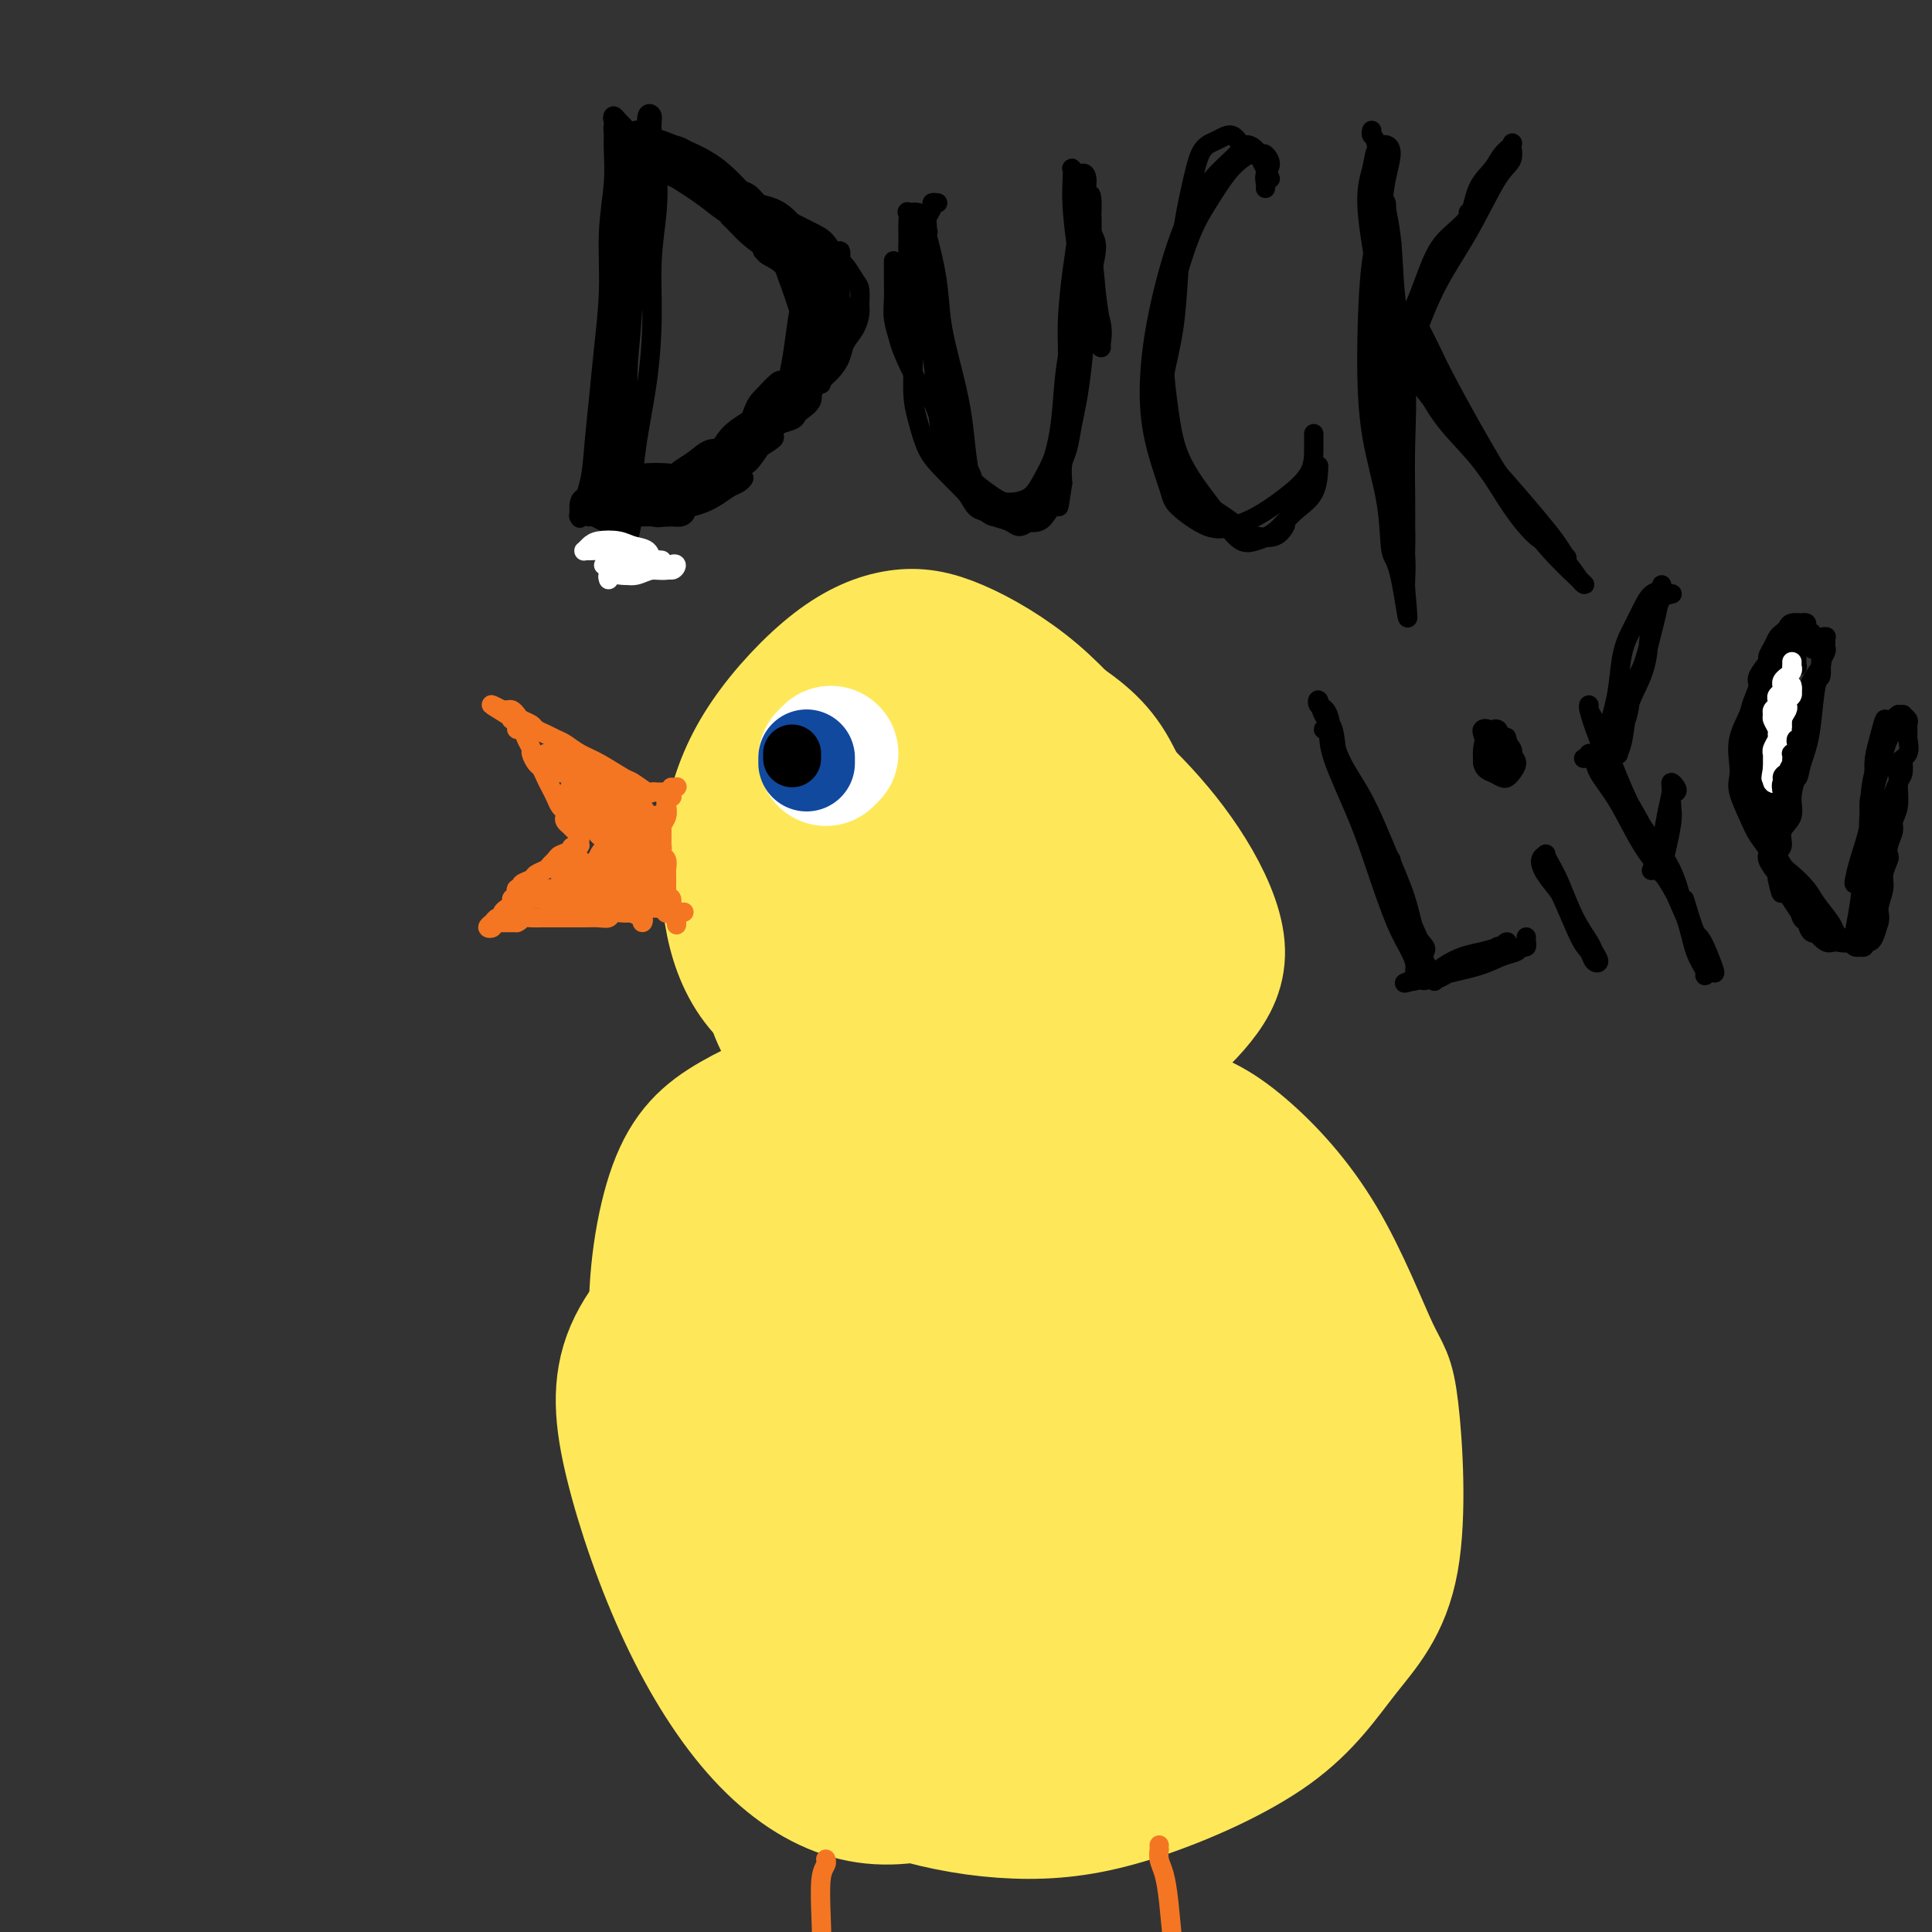 <svg viewBox='0 0 400 400' version='1.1' xmlns='http://www.w3.org/2000/svg' xmlns:xlink='http://www.w3.org/1999/xlink'><rect x="0" y="0" width="400" height="400" fill="#333333" stroke="none"/><g fill='none' stroke='#FEE859' stroke-width='28' stroke-linecap='round' stroke-linejoin='round'><path d='M180,290c0.134,0.185 0.268,0.371 1,0c0.732,-0.371 2.063,-1.297 3,-2c0.937,-0.703 1.481,-1.183 2,-2c0.519,-0.817 1.013,-1.969 1,-3c-0.013,-1.031 -0.533,-1.939 -1,-3c-0.467,-1.061 -0.879,-2.273 -2,-3c-1.121,-0.727 -2.949,-0.967 -5,-1c-2.051,-0.033 -4.325,0.142 -6,1c-1.675,0.858 -2.751,2.400 -3,4c-0.249,1.600 0.327,3.258 1,5c0.673,1.742 1.441,3.569 3,5c1.559,1.431 3.907,2.465 6,3c2.093,0.535 3.930,0.570 6,0c2.070,-0.570 4.372,-1.745 6,-3c1.628,-1.255 2.583,-2.588 3,-4c0.417,-1.412 0.295,-2.901 0,-4c-0.295,-1.099 -0.765,-1.808 -2,-3c-1.235,-1.192 -3.236,-2.866 -5,-4c-1.764,-1.134 -3.293,-1.727 -6,-2c-2.707,-0.273 -6.593,-0.225 -9,0c-2.407,0.225 -3.336,0.627 -4,2c-0.664,1.373 -1.065,3.715 -1,7c0.065,3.285 0.594,7.512 2,11c1.406,3.488 3.690,6.237 6,8c2.310,1.763 4.648,2.539 7,3c2.352,0.461 4.720,0.608 8,0c3.280,-0.608 7.473,-1.971 10,-4c2.527,-2.029 3.387,-4.723 4,-7c0.613,-2.277 0.979,-4.136 1,-6c0.021,-1.864 -0.302,-3.733 -1,-6c-0.698,-2.267 -1.771,-4.934 -4,-7c-2.229,-2.066 -5.615,-3.533 -9,-5'/><path d='M192,270c-4.218,-3.002 -8.263,-4.506 -12,-5c-3.737,-0.494 -7.168,0.021 -10,2c-2.832,1.979 -5.066,5.420 -6,9c-0.934,3.580 -0.567,7.298 0,11c0.567,3.702 1.334,7.386 4,11c2.666,3.614 7.232,7.156 11,9c3.768,1.844 6.739,1.988 10,2c3.261,0.012 6.812,-0.109 10,-1c3.188,-0.891 6.012,-2.552 9,-5c2.988,-2.448 6.140,-5.684 8,-8c1.860,-2.316 2.429,-3.712 3,-7c0.571,-3.288 1.146,-8.469 1,-12c-0.146,-3.531 -1.012,-5.413 -3,-8c-1.988,-2.587 -5.097,-5.881 -9,-9c-3.903,-3.119 -8.599,-6.064 -14,-7c-5.401,-0.936 -11.507,0.136 -16,2c-4.493,1.864 -7.374,4.518 -10,8c-2.626,3.482 -4.999,7.791 -7,13c-2.001,5.209 -3.631,11.319 -4,17c-0.369,5.681 0.524,10.933 3,17c2.476,6.067 6.535,12.950 11,17c4.465,4.050 9.335,5.268 15,6c5.665,0.732 12.124,0.977 18,0c5.876,-0.977 11.168,-3.177 16,-6c4.832,-2.823 9.203,-6.270 13,-10c3.797,-3.730 7.018,-7.742 9,-12c1.982,-4.258 2.724,-8.763 3,-12c0.276,-3.237 0.084,-5.208 -2,-9c-2.084,-3.792 -6.061,-9.406 -11,-14c-4.939,-4.594 -10.840,-8.170 -17,-11c-6.160,-2.830 -12.580,-4.915 -19,-7'/><path d='M196,251c-9.414,-3.488 -14.950,-3.209 -19,-3c-4.050,0.209 -6.615,0.347 -11,2c-4.385,1.653 -10.589,4.819 -14,11c-3.411,6.181 -4.027,15.375 -4,23c0.027,7.625 0.698,13.682 3,20c2.302,6.318 6.234,12.898 11,18c4.766,5.102 10.365,8.725 17,11c6.635,2.275 14.304,3.201 22,3c7.696,-0.201 15.418,-1.531 22,-4c6.582,-2.469 12.025,-6.078 17,-10c4.975,-3.922 9.483,-8.156 13,-13c3.517,-4.844 6.042,-10.298 7,-15c0.958,-4.702 0.347,-8.653 -1,-13c-1.347,-4.347 -3.430,-9.090 -7,-14c-3.570,-4.910 -8.626,-9.987 -14,-15c-5.374,-5.013 -11.065,-9.962 -18,-13c-6.935,-3.038 -15.112,-4.164 -22,-3c-6.888,1.164 -12.486,4.619 -18,9c-5.514,4.381 -10.945,9.687 -16,16c-5.055,6.313 -9.733,13.632 -13,20c-3.267,6.368 -5.124,11.786 -7,17c-1.876,5.214 -3.771,10.226 -3,17c0.771,6.774 4.210,15.310 8,22c3.790,6.690 7.932,11.534 16,16c8.068,4.466 20.062,8.553 30,10c9.938,1.447 17.821,0.255 25,-2c7.179,-2.255 13.653,-5.571 19,-9c5.347,-3.429 9.567,-6.971 13,-11c3.433,-4.029 6.078,-8.546 8,-13c1.922,-4.454 3.121,-8.844 3,-14c-0.121,-5.156 -1.560,-11.078 -3,-17'/><path d='M260,297c-1.501,-6.249 -3.752,-13.371 -7,-21c-3.248,-7.629 -7.491,-15.766 -12,-23c-4.509,-7.234 -9.282,-13.566 -13,-18c-3.718,-4.434 -6.380,-6.970 -12,-9c-5.620,-2.030 -14.197,-3.554 -22,-4c-7.803,-0.446 -14.832,0.185 -22,2c-7.168,1.815 -14.475,4.815 -20,8c-5.525,3.185 -9.268,6.555 -12,14c-2.732,7.445 -4.455,18.964 -4,29c0.455,10.036 3.086,18.590 6,28c2.914,9.410 6.110,19.677 11,28c4.890,8.323 11.472,14.702 18,20c6.528,5.298 13.000,9.515 20,12c7.000,2.485 14.527,3.239 22,3c7.473,-0.239 14.891,-1.470 22,-3c7.109,-1.530 13.908,-3.358 21,-7c7.092,-3.642 14.478,-9.097 19,-14c4.522,-4.903 6.182,-9.254 7,-15c0.818,-5.746 0.794,-12.888 0,-20c-0.794,-7.112 -2.358,-14.196 -7,-25c-4.642,-10.804 -12.363,-25.330 -18,-35c-5.637,-9.670 -9.192,-14.486 -13,-18c-3.808,-3.514 -7.870,-5.727 -13,-7c-5.130,-1.273 -11.328,-1.607 -18,-2c-6.672,-0.393 -13.818,-0.844 -22,0c-8.182,0.844 -17.401,2.983 -25,6c-7.599,3.017 -13.578,6.914 -18,13c-4.422,6.086 -7.288,14.363 -9,24c-1.712,9.637 -2.268,20.633 -1,32c1.268,11.367 4.362,23.105 10,34c5.638,10.895 13.819,20.948 22,31'/><path d='M170,360c7.095,7.308 13.834,10.078 21,12c7.166,1.922 14.759,2.996 22,3c7.241,0.004 14.131,-1.060 23,-4c8.869,-2.940 19.718,-7.755 27,-13c7.282,-5.245 10.998,-10.922 15,-16c4.002,-5.078 8.289,-9.559 10,-19c1.711,-9.441 0.846,-23.842 0,-31c-0.846,-7.158 -1.671,-7.074 -4,-12c-2.329,-4.926 -6.161,-14.861 -11,-23c-4.839,-8.139 -10.685,-14.481 -16,-19c-5.315,-4.519 -10.100,-7.215 -17,-8c-6.900,-0.785 -15.917,0.341 -24,2c-8.083,1.659 -15.234,3.850 -23,7c-7.766,3.150 -16.146,7.260 -24,11c-7.854,3.740 -15.180,7.111 -22,12c-6.820,4.889 -13.134,11.297 -16,18c-2.866,6.703 -2.283,13.701 0,23c2.283,9.299 6.268,20.897 11,31c4.732,10.103 10.212,18.709 16,25c5.788,6.291 11.885,10.266 18,12c6.115,1.734 12.247,1.228 20,-1c7.753,-2.228 17.126,-6.177 24,-10c6.874,-3.823 11.250,-7.521 13,-9c1.750,-1.479 0.875,-0.740 0,0'/><path d='M203,168c0.296,0.446 0.593,0.891 -1,-1c-1.593,-1.891 -5.074,-6.119 -8,-8c-2.926,-1.881 -5.296,-1.417 -8,-1c-2.704,0.417 -5.742,0.786 -8,2c-2.258,1.214 -3.737,3.274 -5,6c-1.263,2.726 -2.309,6.117 -2,10c0.309,3.883 1.975,8.259 4,12c2.025,3.741 4.409,6.848 7,9c2.591,2.152 5.388,3.351 8,4c2.612,0.649 5.037,0.749 8,0c2.963,-0.749 6.463,-2.347 9,-4c2.537,-1.653 4.111,-3.360 5,-6c0.889,-2.640 1.091,-6.213 1,-9c-0.091,-2.787 -0.477,-4.789 -2,-7c-1.523,-2.211 -4.185,-4.630 -7,-7c-2.815,-2.370 -5.783,-4.691 -9,-6c-3.217,-1.309 -6.682,-1.606 -9,-1c-2.318,0.606 -3.490,2.116 -5,5c-1.510,2.884 -3.359,7.142 -4,11c-0.641,3.858 -0.075,7.314 1,11c1.075,3.686 2.660,7.600 4,10c1.340,2.400 2.435,3.287 5,4c2.565,0.713 6.599,1.253 10,1c3.401,-0.253 6.170,-1.297 9,-3c2.830,-1.703 5.723,-4.064 8,-7c2.277,-2.936 3.940,-6.445 5,-9c1.060,-2.555 1.516,-4.155 1,-6c-0.516,-1.845 -2.006,-3.936 -4,-6c-1.994,-2.064 -4.493,-4.099 -8,-6c-3.507,-1.901 -8.021,-3.666 -13,-5c-4.979,-1.334 -10.423,-2.238 -14,-1c-3.577,1.238 -5.289,4.619 -7,8'/><path d='M174,168c-1.774,3.303 -2.710,7.559 -3,12c-0.290,4.441 0.067,9.065 1,13c0.933,3.935 2.444,7.180 5,10c2.556,2.820 6.157,5.216 10,6c3.843,0.784 7.928,-0.042 12,-1c4.072,-0.958 8.130,-2.047 12,-4c3.870,-1.953 7.551,-4.771 10,-7c2.449,-2.229 3.666,-3.869 4,-6c0.334,-2.131 -0.217,-4.754 -1,-7c-0.783,-2.246 -1.800,-4.114 -4,-6c-2.200,-1.886 -5.585,-3.788 -9,-6c-3.415,-2.212 -6.861,-4.734 -11,-6c-4.139,-1.266 -8.973,-1.277 -12,0c-3.027,1.277 -4.248,3.840 -5,7c-0.752,3.160 -1.034,6.916 -1,11c0.034,4.084 0.385,8.496 1,12c0.615,3.504 1.495,6.102 4,8c2.505,1.898 6.633,3.097 10,4c3.367,0.903 5.971,1.510 9,1c3.029,-0.510 6.483,-2.136 9,-4c2.517,-1.864 4.096,-3.966 5,-6c0.904,-2.034 1.132,-4.002 1,-6c-0.132,-1.998 -0.624,-4.027 -3,-6c-2.376,-1.973 -6.635,-3.889 -10,-5c-3.365,-1.111 -5.834,-1.418 -9,-1c-3.166,0.418 -7.027,1.559 -9,3c-1.973,1.441 -2.056,3.182 -2,5c0.056,1.818 0.252,3.714 1,5c0.748,1.286 2.047,1.962 4,3c1.953,1.038 4.558,2.440 7,3c2.442,0.560 4.721,0.280 7,0'/><path d='M207,200c3.952,0.560 4.832,-1.039 6,-2c1.168,-0.961 2.626,-1.282 3,-2c0.374,-0.718 -0.334,-1.831 -1,-3c-0.666,-1.169 -1.288,-2.392 -3,-4c-1.712,-1.608 -4.513,-3.599 -7,-5c-2.487,-1.401 -4.660,-2.211 -7,-2c-2.340,0.211 -4.849,1.445 -6,3c-1.151,1.555 -0.946,3.433 -1,6c-0.054,2.567 -0.367,5.824 0,8c0.367,2.176 1.414,3.271 3,4c1.586,0.729 3.711,1.092 5,1c1.289,-0.092 1.741,-0.639 3,-2c1.259,-1.361 3.324,-3.536 4,-6c0.676,-2.464 -0.036,-5.216 0,-8c0.036,-2.784 0.820,-5.599 0,-8c-0.820,-2.401 -3.245,-4.388 -6,-7c-2.755,-2.612 -5.839,-5.847 -10,-8c-4.161,-2.153 -9.400,-3.223 -13,-3c-3.600,0.223 -5.560,1.738 -7,4c-1.440,2.262 -2.361,5.272 -3,8c-0.639,2.728 -0.996,5.173 0,9c0.996,3.827 3.344,9.036 6,12c2.656,2.964 5.618,3.683 9,5c3.382,1.317 7.184,3.233 11,4c3.816,0.767 7.647,0.387 11,0c3.353,-0.387 6.229,-0.781 9,-2c2.771,-1.219 5.439,-3.263 7,-5c1.561,-1.737 2.016,-3.167 2,-6c-0.016,-2.833 -0.504,-7.071 -1,-11c-0.496,-3.929 -0.999,-7.551 -3,-11c-2.001,-3.449 -5.501,-6.724 -9,-10'/><path d='M209,159c-3.883,-2.853 -9.091,-4.986 -13,-6c-3.909,-1.014 -6.519,-0.908 -10,0c-3.481,0.908 -7.833,2.620 -11,5c-3.167,2.380 -5.150,5.429 -7,9c-1.850,3.571 -3.568,7.664 -4,14c-0.432,6.336 0.422,14.916 2,21c1.578,6.084 3.878,9.671 7,13c3.122,3.329 7.064,6.401 11,8c3.936,1.599 7.865,1.727 12,1c4.135,-0.727 8.475,-2.307 13,-4c4.525,-1.693 9.234,-3.497 13,-7c3.766,-3.503 6.589,-8.703 8,-13c1.411,-4.297 1.411,-7.691 1,-11c-0.411,-3.309 -1.232,-6.533 -4,-11c-2.768,-4.467 -7.482,-10.175 -11,-14c-3.518,-3.825 -5.838,-5.765 -11,-9c-5.162,-3.235 -13.166,-7.764 -19,-9c-5.834,-1.236 -9.500,0.823 -13,4c-3.500,3.177 -6.836,7.472 -9,13c-2.164,5.528 -3.156,12.287 -4,19c-0.844,6.713 -1.539,13.379 -1,19c0.539,5.621 2.314,10.199 5,14c2.686,3.801 6.285,6.827 11,9c4.715,2.173 10.547,3.493 16,4c5.453,0.507 10.526,0.201 17,-2c6.474,-2.201 14.350,-6.298 20,-10c5.650,-3.702 9.075,-7.008 11,-10c1.925,-2.992 2.351,-5.668 2,-9c-0.351,-3.332 -1.479,-7.320 -4,-11c-2.521,-3.680 -6.435,-7.051 -11,-11c-4.565,-3.949 -9.783,-8.474 -15,-13'/><path d='M211,162c-7.204,-5.329 -12.215,-6.652 -17,-8c-4.785,-1.348 -9.345,-2.720 -13,-2c-3.655,0.720 -6.405,3.534 -9,7c-2.595,3.466 -5.035,7.585 -7,12c-1.965,4.415 -3.456,9.124 -4,15c-0.544,5.876 -0.141,12.917 1,18c1.141,5.083 3.020,8.207 6,11c2.980,2.793 7.060,5.256 11,7c3.940,1.744 7.739,2.768 14,2c6.261,-0.768 14.984,-3.329 21,-6c6.016,-2.671 9.326,-5.452 13,-9c3.674,-3.548 7.713,-7.862 10,-12c2.287,-4.138 2.822,-8.099 3,-12c0.178,-3.901 -0.001,-7.742 -2,-12c-1.999,-4.258 -5.819,-8.934 -10,-14c-4.181,-5.066 -8.724,-10.522 -14,-15c-5.276,-4.478 -11.284,-7.976 -16,-10c-4.716,-2.024 -8.141,-2.572 -12,-2c-3.859,0.572 -8.151,2.266 -13,6c-4.849,3.734 -10.256,9.509 -14,15c-3.744,5.491 -5.825,10.700 -7,16c-1.175,5.300 -1.442,10.692 -1,16c0.442,5.308 1.594,10.532 4,15c2.406,4.468 6.067,8.181 12,11c5.933,2.819 14.137,4.744 21,5c6.863,0.256 12.386,-1.157 18,-3c5.614,-1.843 11.319,-4.115 16,-7c4.681,-2.885 8.337,-6.381 11,-10c2.663,-3.619 4.332,-7.359 5,-11c0.668,-3.641 0.334,-7.183 -1,-11c-1.334,-3.817 -3.667,-7.908 -6,-12'/><path d='M231,162c-2.722,-5.884 -6.028,-9.093 -12,-13c-5.972,-3.907 -14.609,-8.511 -21,-11c-6.391,-2.489 -10.534,-2.863 -15,-2c-4.466,0.863 -9.254,2.963 -13,6c-3.746,3.037 -6.449,7.010 -9,13c-2.551,5.990 -4.951,13.996 -6,21c-1.049,7.004 -0.747,13.007 1,19c1.747,5.993 4.938,11.976 9,17c4.062,5.024 8.994,9.089 15,12c6.006,2.911 13.085,4.667 20,5c6.915,0.333 13.667,-0.757 20,-3c6.333,-2.243 12.247,-5.638 17,-9c4.753,-3.362 8.345,-6.689 11,-10c2.655,-3.311 4.374,-6.606 4,-11c-0.374,-4.394 -2.840,-9.888 -6,-15c-3.160,-5.112 -7.015,-9.842 -11,-14c-3.985,-4.158 -8.099,-7.743 -15,-11c-6.901,-3.257 -16.589,-6.184 -22,-7c-5.411,-0.816 -6.546,0.481 -7,1c-0.454,0.519 -0.227,0.259 0,0'/></g>
<g fill='none' stroke='#F47623' stroke-width='4' stroke-linecap='round' stroke-linejoin='round'><path d='M136,164c-0.115,0.000 -0.230,0.000 0,0c0.230,-0.000 0.804,-0.001 1,0c0.196,0.001 0.013,0.002 0,0c-0.013,-0.002 0.144,-0.008 0,0c-0.144,0.008 -0.588,0.029 -1,0c-0.412,-0.029 -0.791,-0.109 -1,0c-0.209,0.109 -0.247,0.405 -1,0c-0.753,-0.405 -2.222,-1.513 -3,-2c-0.778,-0.487 -0.866,-0.354 -2,-1c-1.134,-0.646 -3.315,-2.071 -5,-3c-1.685,-0.929 -2.875,-1.362 -4,-2c-1.125,-0.638 -2.184,-1.480 -3,-2c-0.816,-0.520 -1.388,-0.717 -2,-1c-0.612,-0.283 -1.263,-0.653 -2,-1c-0.737,-0.347 -1.559,-0.671 -2,-1c-0.441,-0.329 -0.499,-0.663 -1,-1c-0.501,-0.337 -1.444,-0.679 -2,-1c-0.556,-0.321 -0.723,-0.622 -1,-1c-0.277,-0.378 -0.662,-0.833 -1,-1c-0.338,-0.167 -0.630,-0.045 -1,0c-0.370,0.045 -0.820,0.013 -1,0c-0.180,-0.013 -0.090,-0.006 0,0'/><path d='M104,147c-4.789,-2.467 -0.762,-0.135 1,1c1.762,1.135 1.260,1.073 1,1c-0.260,-0.073 -0.277,-0.158 0,0c0.277,0.158 0.849,0.557 1,1c0.151,0.443 -0.118,0.930 0,1c0.118,0.070 0.623,-0.275 1,0c0.377,0.275 0.626,1.172 1,2c0.374,0.828 0.874,1.587 1,2c0.126,0.413 -0.121,0.481 0,1c0.121,0.519 0.610,1.490 1,2c0.390,0.510 0.682,0.560 1,1c0.318,0.440 0.663,1.270 1,2c0.337,0.730 0.665,1.362 1,2c0.335,0.638 0.677,1.284 1,2c0.323,0.716 0.625,1.501 1,2c0.375,0.499 0.821,0.711 1,1c0.179,0.289 0.090,0.654 0,1c-0.090,0.346 -0.182,0.671 0,1c0.182,0.329 0.637,0.661 1,1c0.363,0.339 0.633,0.683 1,1c0.367,0.317 0.831,0.606 1,1c0.169,0.394 0.042,0.893 0,1c-0.042,0.107 -0.001,-0.177 0,0c0.001,0.177 -0.038,0.817 0,1c0.038,0.183 0.154,-0.091 0,0c-0.154,0.091 -0.577,0.545 -1,1'/><path d='M119,176c2.352,4.499 0.732,1.247 0,0c-0.732,-1.247 -0.576,-0.489 -1,0c-0.424,0.489 -1.427,0.708 -2,1c-0.573,0.292 -0.715,0.656 -1,1c-0.285,0.344 -0.711,0.670 -1,1c-0.289,0.330 -0.440,0.666 -1,1c-0.560,0.334 -1.527,0.667 -2,1c-0.473,0.333 -0.451,0.668 -1,1c-0.549,0.332 -1.668,0.663 -2,1c-0.332,0.337 0.122,0.682 0,1c-0.122,0.318 -0.820,0.610 -1,1c-0.180,0.390 0.158,0.878 0,1c-0.158,0.122 -0.812,-0.121 -1,0c-0.188,0.121 0.090,0.606 0,1c-0.090,0.394 -0.550,0.698 -1,1c-0.450,0.302 -0.892,0.603 -1,1c-0.108,0.397 0.116,0.890 0,1c-0.116,0.110 -0.572,-0.163 -1,0c-0.428,0.163 -0.829,0.763 -1,1c-0.171,0.237 -0.113,0.112 0,0c0.113,-0.112 0.282,-0.212 0,0c-0.282,0.212 -1.015,0.736 -1,1c0.015,0.264 0.777,0.267 1,0c0.223,-0.267 -0.092,-0.804 0,-1c0.092,-0.196 0.592,-0.053 1,0c0.408,0.053 0.725,0.014 1,0c0.275,-0.014 0.507,-0.004 1,0c0.493,0.004 1.246,0.002 2,0'/><path d='M107,191c1.063,-0.381 0.722,-0.834 1,-1c0.278,-0.166 1.177,-0.044 2,0c0.823,0.044 1.572,0.012 2,0c0.428,-0.012 0.536,-0.003 1,0c0.464,0.003 1.282,0.001 2,0c0.718,-0.001 1.334,0.001 2,0c0.666,-0.001 1.382,-0.004 2,0c0.618,0.004 1.138,0.015 2,0c0.862,-0.015 2.066,-0.057 3,0c0.934,0.057 1.598,0.212 2,0c0.402,-0.212 0.541,-0.793 1,-1c0.459,-0.207 1.236,-0.041 2,0c0.764,0.041 1.514,-0.041 2,0c0.486,0.041 0.707,0.207 1,0c0.293,-0.207 0.657,-0.788 1,-1c0.343,-0.212 0.666,-0.057 1,0c0.334,0.057 0.681,0.014 1,0c0.319,-0.014 0.611,-0.000 1,0c0.389,0.000 0.875,-0.014 1,0c0.125,0.014 -0.110,0.056 0,0c0.110,-0.056 0.566,-0.211 1,0c0.434,0.211 0.848,0.788 1,1c0.152,0.212 0.044,0.061 0,0c-0.044,-0.061 -0.022,-0.030 0,0'/><path d='M139,189c5.010,-0.305 1.535,-0.068 0,0c-1.535,0.068 -1.129,-0.032 -1,0c0.129,0.032 -0.018,0.198 0,0c0.018,-0.198 0.202,-0.760 0,-1c-0.202,-0.240 -0.790,-0.159 -1,0c-0.210,0.159 -0.042,0.397 0,0c0.042,-0.397 -0.041,-1.430 0,-2c0.041,-0.570 0.207,-0.678 0,-1c-0.207,-0.322 -0.788,-0.860 -1,-1c-0.212,-0.140 -0.057,0.117 0,0c0.057,-0.117 0.015,-0.608 0,-1c-0.015,-0.392 -0.004,-0.684 0,-1c0.004,-0.316 0.000,-0.657 0,-1c-0.000,-0.343 0.004,-0.687 0,-1c-0.004,-0.313 -0.015,-0.595 0,-1c0.015,-0.405 0.057,-0.935 0,-1c-0.057,-0.065 -0.211,0.334 0,0c0.211,-0.334 0.789,-1.400 1,-2c0.211,-0.600 0.057,-0.735 0,-1c-0.057,-0.265 -0.015,-0.659 0,-1c0.015,-0.341 0.004,-0.627 0,-1c-0.004,-0.373 -0.001,-0.831 0,-1c0.001,-0.169 0.000,-0.048 0,0c-0.000,0.048 -0.000,0.024 0,0'/><path d='M137,172c-0.370,-3.054 -0.295,-2.190 0,-2c0.295,0.190 0.810,-0.295 1,-1c0.190,-0.705 0.054,-1.630 0,-2c-0.054,-0.370 -0.027,-0.185 0,0'/><path d='M136,169c0.112,-0.220 0.224,-0.440 0,0c-0.224,0.440 -0.784,1.541 -1,2c-0.216,0.459 -0.087,0.275 0,0c0.087,-0.275 0.132,-0.641 0,-1c-0.132,-0.359 -0.440,-0.711 -1,-1c-0.560,-0.289 -1.372,-0.515 -2,-1c-0.628,-0.485 -1.071,-1.230 -2,-2c-0.929,-0.770 -2.345,-1.565 -4,-2c-1.655,-0.435 -3.549,-0.509 -5,-1c-1.451,-0.491 -2.458,-1.400 -3,-2c-0.542,-0.600 -0.617,-0.890 -1,-1c-0.383,-0.110 -1.072,-0.041 -1,0c0.072,0.041 0.905,0.054 1,0c0.095,-0.054 -0.547,-0.176 0,0c0.547,0.176 2.284,0.650 4,2c1.716,1.350 3.412,3.577 5,5c1.588,1.423 3.067,2.042 4,3c0.933,0.958 1.320,2.255 2,3c0.680,0.745 1.654,0.939 2,1c0.346,0.061 0.063,-0.010 0,0c-0.063,0.010 0.093,0.102 0,0c-0.093,-0.102 -0.437,-0.398 -1,-1c-0.563,-0.602 -1.346,-1.510 -3,-3c-1.654,-1.490 -4.180,-3.562 -6,-5c-1.820,-1.438 -2.933,-2.242 -4,-3c-1.067,-0.758 -2.088,-1.472 -3,-2c-0.912,-0.528 -1.714,-0.871 -2,-1c-0.286,-0.129 -0.054,-0.043 0,0c0.054,0.043 -0.068,0.042 0,0c0.068,-0.042 0.326,-0.127 1,0c0.674,0.127 1.764,0.465 3,1c1.236,0.535 2.618,1.268 4,2'/><path d='M123,162c1.714,0.641 2.997,1.242 4,2c1.003,0.758 1.724,1.671 2,2c0.276,0.329 0.105,0.073 0,0c-0.105,-0.073 -0.145,0.037 0,0c0.145,-0.037 0.476,-0.220 0,-1c-0.476,-0.780 -1.758,-2.156 -3,-3c-1.242,-0.844 -2.443,-1.155 -4,-2c-1.557,-0.845 -3.469,-2.225 -5,-3c-1.531,-0.775 -2.681,-0.946 -3,-1c-0.319,-0.054 0.193,0.009 0,0c-0.193,-0.009 -1.092,-0.089 -1,0c0.092,0.089 1.177,0.349 2,1c0.823,0.651 1.386,1.695 3,3c1.614,1.305 4.278,2.872 6,4c1.722,1.128 2.500,1.816 4,3c1.500,1.184 3.720,2.862 5,4c1.280,1.138 1.620,1.736 2,2c0.380,0.264 0.802,0.196 1,0c0.198,-0.196 0.173,-0.518 0,-1c-0.173,-0.482 -0.495,-1.124 -1,-2c-0.505,-0.876 -1.192,-1.986 -2,-3c-0.808,-1.014 -1.738,-1.932 -3,-3c-1.262,-1.068 -2.857,-2.285 -4,-3c-1.143,-0.715 -1.835,-0.928 -2,-1c-0.165,-0.072 0.197,-0.004 0,0c-0.197,0.004 -0.954,-0.056 -1,0c-0.046,0.056 0.620,0.228 1,1c0.380,0.772 0.473,2.145 1,3c0.527,0.855 1.488,1.192 2,2c0.512,0.808 0.575,2.088 1,3c0.425,0.912 1.213,1.456 2,2'/><path d='M130,171c1.266,2.034 0.931,1.620 1,2c0.069,0.380 0.541,1.556 1,2c0.459,0.444 0.904,0.157 1,0c0.096,-0.157 -0.156,-0.182 0,0c0.156,0.182 0.721,0.572 1,1c0.279,0.428 0.274,0.895 0,1c-0.274,0.105 -0.816,-0.151 -1,0c-0.184,0.151 -0.011,0.709 0,1c0.011,0.291 -0.141,0.313 0,1c0.141,0.687 0.575,2.038 1,3c0.425,0.962 0.843,1.535 1,2c0.157,0.465 0.054,0.823 0,1c-0.054,0.177 -0.060,0.173 0,0c0.060,-0.173 0.187,-0.515 0,-1c-0.187,-0.485 -0.687,-1.114 -1,-2c-0.313,-0.886 -0.438,-2.028 -1,-3c-0.562,-0.972 -1.562,-1.773 -3,-3c-1.438,-1.227 -3.315,-2.878 -5,-5c-1.685,-2.122 -3.179,-4.715 -4,-6c-0.821,-1.285 -0.970,-1.264 -1,-1c-0.030,0.264 0.060,0.769 0,1c-0.060,0.231 -0.268,0.186 0,1c0.268,0.814 1.012,2.486 2,4c0.988,1.514 2.220,2.869 3,4c0.780,1.131 1.110,2.038 2,3c0.890,0.962 2.342,1.980 3,3c0.658,1.020 0.523,2.044 1,3c0.477,0.956 1.565,1.845 2,2c0.435,0.155 0.218,-0.422 0,-1'/><path d='M133,184c1.593,2.574 -0.424,-0.491 -2,-3c-1.576,-2.509 -2.710,-4.461 -4,-6c-1.290,-1.539 -2.737,-2.666 -4,-4c-1.263,-1.334 -2.344,-2.874 -3,-4c-0.656,-1.126 -0.887,-1.839 -1,-2c-0.113,-0.161 -0.106,0.228 0,0c0.106,-0.228 0.312,-1.075 1,0c0.688,1.075 1.858,4.071 3,6c1.142,1.929 2.257,2.790 3,4c0.743,1.210 1.113,2.770 2,4c0.887,1.230 2.291,2.131 3,3c0.709,0.869 0.724,1.707 1,2c0.276,0.293 0.814,0.041 1,0c0.186,-0.041 0.018,0.130 0,0c-0.018,-0.130 0.112,-0.561 0,-1c-0.112,-0.439 -0.465,-0.886 -1,-2c-0.535,-1.114 -1.252,-2.895 -2,-4c-0.748,-1.105 -1.526,-1.533 -2,-2c-0.474,-0.467 -0.644,-0.974 -1,-1c-0.356,-0.026 -0.897,0.428 -1,1c-0.103,0.572 0.231,1.262 0,2c-0.231,0.738 -1.027,1.525 -1,2c0.027,0.475 0.876,0.637 1,1c0.124,0.363 -0.478,0.925 0,2c0.478,1.075 2.037,2.662 3,4c0.963,1.338 1.331,2.426 2,3c0.669,0.574 1.638,0.635 2,1c0.362,0.365 0.118,1.036 0,1c-0.118,-0.036 -0.109,-0.779 0,-1c0.109,-0.221 0.317,0.080 0,0c-0.317,-0.080 -1.158,-0.540 -2,-1'/><path d='M131,189c-1.024,-0.687 -2.586,-1.404 -4,-2c-1.414,-0.596 -2.682,-1.071 -4,-2c-1.318,-0.929 -2.688,-2.313 -4,-3c-1.312,-0.687 -2.567,-0.679 -3,-1c-0.433,-0.321 -0.045,-0.972 0,-1c0.045,-0.028 -0.255,0.568 0,1c0.255,0.432 1.065,0.702 2,1c0.935,0.298 1.997,0.626 3,1c1.003,0.374 1.948,0.794 3,1c1.052,0.206 2.213,0.198 3,0c0.787,-0.198 1.201,-0.586 2,-1c0.799,-0.414 1.982,-0.853 2,-1c0.018,-0.147 -1.128,-0.002 -2,0c-0.872,0.002 -1.471,-0.140 -2,0c-0.529,0.140 -0.990,0.563 -3,1c-2.010,0.437 -5.571,0.887 -7,1c-1.429,0.113 -0.728,-0.110 -1,0c-0.272,0.110 -1.518,0.552 -2,1c-0.482,0.448 -0.200,0.903 0,1c0.200,0.097 0.319,-0.164 1,0c0.681,0.164 1.924,0.752 3,1c1.076,0.248 1.984,0.158 3,0c1.016,-0.158 2.138,-0.382 3,-1c0.862,-0.618 1.463,-1.630 2,-2c0.537,-0.370 1.010,-0.099 1,0c-0.010,0.099 -0.503,0.027 -1,0c-0.497,-0.027 -0.999,-0.008 -2,0c-1.001,0.008 -2.500,0.004 -4,0'/><path d='M120,184c-1.637,-0.000 -2.729,-0.001 -4,0c-1.271,0.001 -2.719,0.003 -4,0c-1.281,-0.003 -2.394,-0.011 -3,0c-0.606,0.011 -0.703,0.041 -1,0c-0.297,-0.041 -0.793,-0.154 -1,0c-0.207,0.154 -0.125,0.574 0,1c0.125,0.426 0.292,0.857 1,1c0.708,0.143 1.957,-0.003 3,0c1.043,0.003 1.881,0.155 3,0c1.119,-0.155 2.520,-0.615 4,-1c1.480,-0.385 3.038,-0.694 4,-1c0.962,-0.306 1.328,-0.610 2,-1c0.672,-0.390 1.649,-0.865 2,-1c0.351,-0.135 0.076,0.069 0,0c-0.076,-0.069 0.048,-0.411 0,-1c-0.048,-0.589 -0.267,-1.427 0,-2c0.267,-0.573 1.022,-0.883 1,-1c-0.022,-0.117 -0.820,-0.041 -1,0c-0.180,0.041 0.257,0.048 0,0c-0.257,-0.048 -1.207,-0.153 -2,0c-0.793,0.153 -1.429,0.562 -2,1c-0.571,0.438 -1.078,0.906 -2,1c-0.922,0.094 -2.259,-0.184 -3,0c-0.741,0.184 -0.886,0.831 -1,1c-0.114,0.169 -0.196,-0.140 0,0c0.196,0.140 0.671,0.728 1,1c0.329,0.272 0.512,0.227 1,0c0.488,-0.227 1.282,-0.636 2,-1c0.718,-0.364 1.359,-0.682 2,-1'/><path d='M122,180c1.138,-0.570 1.483,-1.995 2,-3c0.517,-1.005 1.206,-1.589 2,-2c0.794,-0.411 1.692,-0.649 2,-1c0.308,-0.351 0.027,-0.815 0,-1c-0.027,-0.185 0.200,-0.090 0,0c-0.200,0.090 -0.826,0.175 -1,0c-0.174,-0.175 0.103,-0.612 0,-1c-0.103,-0.388 -0.586,-0.729 -1,-1c-0.414,-0.271 -0.759,-0.472 -1,-1c-0.241,-0.528 -0.379,-1.384 -1,-2c-0.621,-0.616 -1.725,-0.993 -2,-1c-0.275,-0.007 0.281,0.356 0,0c-0.281,-0.356 -1.398,-1.433 -2,-2c-0.602,-0.567 -0.690,-0.626 -1,-1c-0.310,-0.374 -0.841,-1.065 -1,-1c-0.159,0.065 0.056,0.885 0,1c-0.056,0.115 -0.381,-0.474 0,0c0.381,0.474 1.469,2.010 2,3c0.531,0.990 0.507,1.433 1,2c0.493,0.567 1.505,1.258 2,2c0.495,0.742 0.473,1.534 1,2c0.527,0.466 1.602,0.606 2,1c0.398,0.394 0.118,1.041 0,1c-0.118,-0.041 -0.073,-0.770 0,-1c0.073,-0.230 0.173,0.040 0,0c-0.173,-0.040 -0.621,-0.389 -1,-1c-0.379,-0.611 -0.689,-1.483 -1,-2c-0.311,-0.517 -0.622,-0.678 -1,-1c-0.378,-0.322 -0.822,-0.806 -1,-1c-0.178,-0.194 -0.089,-0.097 0,0'/><path d='M139,163c0.393,0.022 0.786,0.043 1,0c0.214,-0.043 0.250,-0.152 0,0c-0.250,0.152 -0.785,0.565 -1,1c-0.215,0.435 -0.109,0.893 0,1c0.109,0.107 0.222,-0.136 0,0c-0.222,0.136 -0.777,0.652 -1,1c-0.223,0.348 -0.112,0.530 0,1c0.112,0.470 0.227,1.229 0,2c-0.227,0.771 -0.794,1.555 -1,2c-0.206,0.445 -0.051,0.552 0,1c0.051,0.448 -0.000,1.237 0,2c0.000,0.763 0.053,1.500 0,2c-0.053,0.500 -0.210,0.764 0,1c0.210,0.236 0.788,0.444 1,1c0.212,0.556 0.057,1.458 0,2c-0.057,0.542 -0.015,0.722 0,1c0.015,0.278 0.003,0.653 0,1c-0.003,0.347 0.003,0.665 0,1c-0.003,0.335 -0.015,0.686 0,1c0.015,0.314 0.057,0.591 0,1c-0.057,0.409 -0.212,0.950 0,1c0.212,0.050 0.792,-0.393 1,0c0.208,0.393 0.046,1.621 0,2c-0.046,0.379 0.026,-0.090 0,0c-0.026,0.090 -0.150,0.740 0,1c0.150,0.260 0.575,0.130 1,0'/><path d='M140,189c0.155,4.265 0.041,1.927 0,1c-0.041,-0.927 -0.011,-0.444 0,0c0.011,0.444 0.003,0.850 0,1c-0.003,0.150 -0.001,0.043 0,0c0.001,-0.043 0.000,-0.021 0,0'/></g>
<g fill='none' stroke='#FFFFFF' stroke-width='28' stroke-linecap='round' stroke-linejoin='round'><path d='M172,156c-0.417,0.417 -0.833,0.833 -1,1c-0.167,0.167 -0.083,0.083 0,0'/></g>
<g fill='none' stroke='#11499F' stroke-width='20' stroke-linecap='round' stroke-linejoin='round'><path d='M167,157c0.000,0.536 0.000,1.071 0,1c0.000,-0.071 0.000,-0.750 0,-1c0.000,-0.250 0.000,-0.071 0,0c0.000,0.071 0.000,0.036 0,0'/></g>
<g fill='none' stroke='#000000' stroke-width='12' stroke-linecap='round' stroke-linejoin='round'><path d='M164,156c0.000,0.417 0.000,0.833 0,1c0.000,0.167 0.000,0.083 0,0'/></g>
<g fill='none' stroke='#F47623' stroke-width='4' stroke-linecap='round' stroke-linejoin='round'><path d='M171,385c-0.030,-0.071 -0.060,-0.142 0,0c0.060,0.142 0.208,0.498 0,1c-0.208,0.502 -0.774,1.149 -1,3c-0.226,1.851 -0.113,4.906 0,8c0.113,3.094 0.226,6.227 0,9c-0.226,2.773 -0.793,5.187 -1,8c-0.207,2.813 -0.056,6.027 0,8c0.056,1.973 0.016,2.707 0,3c-0.016,0.293 -0.008,0.147 0,0'/><path d='M240,382c-0.006,0.467 -0.013,0.935 0,1c0.013,0.065 0.045,-0.272 0,0c-0.045,0.272 -0.166,1.152 0,2c0.166,0.848 0.618,1.665 1,3c0.382,1.335 0.694,3.187 1,6c0.306,2.813 0.608,6.586 1,10c0.392,3.414 0.876,6.470 1,9c0.124,2.530 -0.111,4.534 0,6c0.111,1.466 0.568,2.395 1,3c0.432,0.605 0.838,0.887 1,1c0.162,0.113 0.081,0.056 0,0'/></g>
<g fill='none' stroke='#000000' stroke-width='4' stroke-linecap='round' stroke-linejoin='round'><path d='M128,26c-0.425,-0.176 -0.850,-0.352 -1,0c-0.150,0.352 -0.025,1.232 0,2c0.025,0.768 -0.049,1.423 0,3c0.049,1.577 0.220,4.077 0,7c-0.220,2.923 -0.833,6.271 -1,10c-0.167,3.729 0.111,7.839 0,12c-0.111,4.161 -0.612,8.373 -1,12c-0.388,3.627 -0.664,6.670 -1,10c-0.336,3.330 -0.731,6.948 -1,10c-0.269,3.052 -0.413,5.540 -1,8c-0.587,2.460 -1.618,4.894 -2,6c-0.382,1.106 -0.116,0.885 0,1c0.116,0.115 0.083,0.567 0,0c-0.083,-0.567 -0.215,-2.153 0,-3c0.215,-0.847 0.776,-0.956 1,-1c0.224,-0.044 0.112,-0.022 0,0'/><path d='M128,25c-0.398,0.139 -0.796,0.277 -1,0c-0.204,-0.277 -0.215,-0.971 0,-1c0.215,-0.029 0.655,0.605 1,1c0.345,0.395 0.595,0.549 1,1c0.405,0.451 0.964,1.198 2,2c1.036,0.802 2.547,1.660 4,2c1.453,0.340 2.846,0.164 5,1c2.154,0.836 5.068,2.685 7,4c1.932,1.315 2.880,2.096 4,3c1.120,0.904 2.411,1.932 4,3c1.589,1.068 3.475,2.177 5,3c1.525,0.823 2.687,1.360 4,2c1.313,0.640 2.775,1.383 4,2c1.225,0.617 2.213,1.109 3,2c0.787,0.891 1.374,2.182 2,3c0.626,0.818 1.293,1.163 2,2c0.707,0.837 1.456,2.167 2,3c0.544,0.833 0.885,1.171 1,2c0.115,0.829 0.004,2.150 0,3c-0.004,0.850 0.099,1.228 0,2c-0.099,0.772 -0.400,1.939 -1,3c-0.600,1.061 -1.497,2.017 -2,3c-0.503,0.983 -0.610,1.992 -1,3c-0.390,1.008 -1.062,2.014 -2,3c-0.938,0.986 -2.141,1.950 -3,3c-0.859,1.050 -1.374,2.185 -2,3c-0.626,0.815 -1.364,1.311 -2,2c-0.636,0.689 -1.171,1.570 -2,2c-0.829,0.430 -1.951,0.409 -3,1c-1.049,0.591 -2.024,1.796 -3,3'/><path d='M157,91c-2.982,3.212 -1.938,2.744 -2,3c-0.062,0.256 -1.230,1.238 -2,2c-0.770,0.762 -1.140,1.306 -2,2c-0.860,0.694 -2.208,1.538 -3,2c-0.792,0.462 -1.027,0.540 -2,1c-0.973,0.460 -2.684,1.300 -4,2c-1.316,0.700 -2.235,1.259 -3,2c-0.765,0.741 -1.374,1.666 -2,2c-0.626,0.334 -1.267,0.079 -2,0c-0.733,-0.079 -1.557,0.018 -2,0c-0.443,-0.018 -0.504,-0.153 -1,0c-0.496,0.153 -1.427,0.592 -2,1c-0.573,0.408 -0.787,0.785 -1,1c-0.213,0.215 -0.425,0.268 -1,0c-0.575,-0.268 -1.513,-0.856 -2,-1c-0.487,-0.144 -0.522,0.157 -1,0c-0.478,-0.157 -1.398,-0.773 -2,-1c-0.602,-0.227 -0.886,-0.065 -1,0c-0.114,0.065 -0.057,0.032 0,0'/><path d='M131,30c-0.028,-0.090 -0.056,-0.179 0,0c0.056,0.179 0.197,0.627 0,1c-0.197,0.373 -0.732,0.670 -1,1c-0.268,0.330 -0.270,0.693 0,2c0.270,1.307 0.811,3.558 1,6c0.189,2.442 0.025,5.074 0,8c-0.025,2.926 0.088,6.144 0,9c-0.088,2.856 -0.377,5.349 -1,8c-0.623,2.651 -1.578,5.461 -2,7c-0.422,1.539 -0.309,1.808 0,2c0.309,0.192 0.815,0.307 1,0c0.185,-0.307 0.049,-1.037 0,-2c-0.049,-0.963 -0.010,-2.161 0,-4c0.010,-1.839 -0.009,-4.319 0,-7c0.009,-2.681 0.044,-5.562 0,-8c-0.044,-2.438 -0.168,-4.432 0,-7c0.168,-2.568 0.630,-5.708 1,-8c0.370,-2.292 0.650,-3.735 1,-5c0.350,-1.265 0.769,-2.351 1,-3c0.231,-0.649 0.272,-0.863 0,-1c-0.272,-0.137 -0.857,-0.199 -1,0c-0.143,0.199 0.154,0.659 0,1c-0.154,0.341 -0.761,0.565 -1,2c-0.239,1.435 -0.109,4.083 0,7c0.109,2.917 0.197,6.105 0,10c-0.197,3.895 -0.680,8.497 -1,13c-0.320,4.503 -0.478,8.905 -1,13c-0.522,4.095 -1.408,7.881 -2,11c-0.592,3.119 -0.890,5.570 -1,8c-0.110,2.430 -0.031,4.837 0,6c0.031,1.163 0.016,1.081 0,1'/><path d='M125,101c-0.702,10.890 0.543,2.614 1,-1c0.457,-3.614 0.126,-2.568 0,-4c-0.126,-1.432 -0.046,-5.343 0,-9c0.046,-3.657 0.058,-7.061 0,-11c-0.058,-3.939 -0.185,-8.413 0,-13c0.185,-4.587 0.681,-9.286 1,-13c0.319,-3.714 0.459,-6.444 1,-9c0.541,-2.556 1.481,-4.937 2,-7c0.519,-2.063 0.617,-3.809 1,-5c0.383,-1.191 1.052,-1.826 1,-2c-0.052,-0.174 -0.826,0.113 -1,1c-0.174,0.887 0.252,2.374 0,5c-0.252,2.626 -1.181,6.390 -2,10c-0.819,3.610 -1.527,7.067 -2,11c-0.473,3.933 -0.711,8.342 -1,13c-0.289,4.658 -0.628,9.563 -1,14c-0.372,4.437 -0.776,8.404 -1,12c-0.224,3.596 -0.269,6.822 0,9c0.269,2.178 0.852,3.308 1,4c0.148,0.692 -0.140,0.945 0,1c0.140,0.055 0.708,-0.086 1,-1c0.292,-0.914 0.309,-2.599 0,-5c-0.309,-2.401 -0.945,-5.519 -1,-10c-0.055,-4.481 0.473,-10.324 1,-15c0.527,-4.676 1.055,-8.183 2,-12c0.945,-3.817 2.306,-7.943 3,-11c0.694,-3.057 0.722,-5.046 1,-8c0.278,-2.954 0.806,-6.874 1,-9c0.194,-2.126 0.052,-2.457 0,-3c-0.052,-0.543 -0.015,-1.298 0,-1c0.015,0.298 0.007,1.649 0,3'/><path d='M133,35c1.075,-10.077 -0.236,0.231 -1,6c-0.764,5.769 -0.979,7.000 -1,10c-0.021,3.000 0.152,7.769 0,12c-0.152,4.231 -0.630,7.923 -1,13c-0.370,5.077 -0.632,11.540 -1,16c-0.368,4.460 -0.841,6.919 -1,9c-0.159,2.081 -0.004,3.785 0,5c0.004,1.215 -0.142,1.942 0,2c0.142,0.058 0.573,-0.551 1,-1c0.427,-0.449 0.848,-0.736 1,-2c0.152,-1.264 0.033,-3.504 0,-6c-0.033,-2.496 0.019,-5.246 0,-9c-0.019,-3.754 -0.110,-8.510 0,-13c0.110,-4.490 0.422,-8.713 1,-13c0.578,-4.287 1.422,-8.638 2,-12c0.578,-3.362 0.891,-5.736 1,-9c0.109,-3.264 0.014,-7.420 0,-10c-0.014,-2.580 0.052,-3.586 0,-5c-0.052,-1.414 -0.223,-3.236 0,-4c0.223,-0.764 0.840,-0.471 1,0c0.160,0.471 -0.139,1.120 0,3c0.139,1.880 0.715,4.991 1,8c0.285,3.009 0.280,5.917 0,9c-0.280,3.083 -0.836,6.340 -1,10c-0.164,3.660 0.062,7.723 0,12c-0.062,4.277 -0.413,8.769 -1,13c-0.587,4.231 -1.412,8.203 -2,12c-0.588,3.797 -0.941,7.420 -1,10c-0.059,2.580 0.176,4.118 0,6c-0.176,1.882 -0.765,4.109 -1,5c-0.235,0.891 -0.118,0.445 0,0'/><path d='M130,112c-0.933,10.133 -0.267,1.467 0,-2c0.267,-3.467 0.133,-1.733 0,0'/><path d='M128,25c-0.219,0.180 -0.438,0.359 0,1c0.438,0.641 1.534,1.742 3,3c1.466,1.258 3.302,2.672 6,4c2.698,1.328 6.256,2.569 9,4c2.744,1.431 4.672,3.051 7,4c2.328,0.949 5.055,1.225 7,2c1.945,0.775 3.109,2.047 4,3c0.891,0.953 1.510,1.585 2,2c0.490,0.415 0.850,0.612 1,1c0.150,0.388 0.090,0.966 0,1c-0.090,0.034 -0.211,-0.478 -1,-1c-0.789,-0.522 -2.245,-1.054 -4,-2c-1.755,-0.946 -3.809,-2.305 -6,-4c-2.191,-1.695 -4.521,-3.726 -7,-6c-2.479,-2.274 -5.109,-4.793 -7,-6c-1.891,-1.207 -3.043,-1.103 -4,-1c-0.957,0.103 -1.717,0.205 -2,0c-0.283,-0.205 -0.088,-0.718 0,-1c0.088,-0.282 0.068,-0.333 1,0c0.932,0.333 2.816,1.052 5,2c2.184,0.948 4.670,2.127 7,4c2.330,1.873 4.505,4.440 7,7c2.495,2.560 5.309,5.114 7,7c1.691,1.886 2.259,3.103 3,4c0.741,0.897 1.656,1.473 2,2c0.344,0.527 0.117,1.006 0,1c-0.117,-0.006 -0.122,-0.496 0,-1c0.122,-0.504 0.373,-1.022 0,-2c-0.373,-0.978 -1.370,-2.417 -3,-4c-1.630,-1.583 -3.894,-3.309 -6,-5c-2.106,-1.691 -4.053,-3.345 -6,-5'/><path d='M153,39c-2.558,-2.765 -1.454,-1.676 -1,-1c0.454,0.676 0.257,0.939 0,1c-0.257,0.061 -0.576,-0.081 0,0c0.576,0.081 2.045,0.385 3,1c0.955,0.615 1.394,1.542 3,3c1.606,1.458 4.378,3.449 6,5c1.622,1.551 2.095,2.662 3,4c0.905,1.338 2.241,2.902 3,4c0.759,1.098 0.942,1.729 1,2c0.058,0.271 -0.008,0.180 0,0c0.008,-0.180 0.090,-0.451 0,-1c-0.090,-0.549 -0.350,-1.377 -1,-2c-0.650,-0.623 -1.688,-1.041 -2,-2c-0.312,-0.959 0.103,-2.460 0,-3c-0.103,-0.540 -0.725,-0.118 -1,0c-0.275,0.118 -0.204,-0.068 0,0c0.204,0.068 0.542,0.389 1,1c0.458,0.611 1.037,1.511 2,3c0.963,1.489 2.310,3.567 3,5c0.690,1.433 0.722,2.223 1,3c0.278,0.777 0.803,1.543 1,2c0.197,0.457 0.067,0.604 0,1c-0.067,0.396 -0.071,1.040 0,1c0.071,-0.040 0.216,-0.765 0,-1c-0.216,-0.235 -0.793,0.021 -1,-1c-0.207,-1.021 -0.044,-3.318 0,-5c0.044,-1.682 -0.029,-2.750 0,-4c0.029,-1.250 0.162,-2.683 0,-3c-0.162,-0.317 -0.618,0.481 -1,2c-0.382,1.519 -0.691,3.760 -1,6'/><path d='M172,60c-0.475,2.765 -0.663,5.679 -1,8c-0.337,2.321 -0.823,4.050 -1,6c-0.177,1.950 -0.044,4.121 0,5c0.044,0.879 0.001,0.467 0,0c-0.001,-0.467 0.042,-0.987 0,-2c-0.042,-1.013 -0.168,-2.519 0,-4c0.168,-1.481 0.631,-2.937 1,-4c0.369,-1.063 0.643,-1.732 1,-2c0.357,-0.268 0.797,-0.136 1,0c0.203,0.136 0.169,0.275 0,1c-0.169,0.725 -0.474,2.037 -1,3c-0.526,0.963 -1.274,1.575 -2,3c-0.726,1.425 -1.430,3.661 -2,5c-0.570,1.339 -1.007,1.782 -2,3c-0.993,1.218 -2.544,3.210 -4,5c-1.456,1.790 -2.819,3.378 -4,5c-1.181,1.622 -2.181,3.279 -3,4c-0.819,0.721 -1.457,0.505 -2,0c-0.543,-0.505 -0.990,-1.299 -1,-2c-0.010,-0.701 0.417,-1.309 1,-2c0.583,-0.691 1.322,-1.465 2,-2c0.678,-0.535 1.297,-0.831 2,-1c0.703,-0.169 1.492,-0.212 2,0c0.508,0.212 0.734,0.678 1,1c0.266,0.322 0.570,0.498 0,1c-0.570,0.502 -2.014,1.328 -3,2c-0.986,0.672 -1.513,1.188 -3,2c-1.487,0.812 -3.935,1.919 -6,3c-2.065,1.081 -3.748,2.137 -6,3c-2.252,0.863 -5.072,1.532 -7,2c-1.928,0.468 -2.964,0.734 -4,1'/><path d='M131,104c-3.703,1.380 -1.459,0.330 -1,0c0.459,-0.330 -0.867,0.062 -1,0c-0.133,-0.062 0.927,-0.577 2,-1c1.073,-0.423 2.159,-0.755 4,-1c1.841,-0.245 4.439,-0.402 7,-1c2.561,-0.598 5.087,-1.636 7,-2c1.913,-0.364 3.212,-0.053 4,0c0.788,0.053 1.063,-0.151 1,0c-0.063,0.151 -0.465,0.656 -1,1c-0.535,0.344 -1.202,0.527 -2,1c-0.798,0.473 -1.726,1.237 -3,2c-1.274,0.763 -2.896,1.525 -5,2c-2.104,0.475 -4.692,0.663 -7,1c-2.308,0.337 -4.335,0.823 -6,1c-1.665,0.177 -2.966,0.043 -4,0c-1.034,-0.043 -1.801,0.003 -2,0c-0.199,-0.003 0.169,-0.057 0,0c-0.169,0.057 -0.876,0.225 0,0c0.876,-0.225 3.335,-0.842 5,-1c1.665,-0.158 2.535,0.144 4,0c1.465,-0.144 3.525,-0.732 5,-1c1.475,-0.268 2.363,-0.215 3,0c0.637,0.215 1.021,0.591 1,1c-0.021,0.409 -0.447,0.852 -1,1c-0.553,0.148 -1.231,0.001 -2,0c-0.769,-0.001 -1.628,0.143 -3,0c-1.372,-0.143 -3.257,-0.574 -5,-1c-1.743,-0.426 -3.343,-0.846 -5,-1c-1.657,-0.154 -3.369,-0.041 -4,0c-0.631,0.041 -0.180,0.012 0,0c0.180,-0.012 0.090,-0.006 0,0'/><path d='M122,105c-2.477,-0.305 -0.170,-0.067 2,0c2.170,0.067 4.203,-0.038 6,0c1.797,0.038 3.358,0.217 5,0c1.642,-0.217 3.363,-0.832 5,-1c1.637,-0.168 3.188,0.110 4,0c0.812,-0.110 0.886,-0.607 1,-1c0.114,-0.393 0.270,-0.682 0,-1c-0.270,-0.318 -0.966,-0.666 -1,-1c-0.034,-0.334 0.593,-0.654 1,-1c0.407,-0.346 0.595,-0.719 1,-1c0.405,-0.281 1.027,-0.471 2,-1c0.973,-0.529 2.295,-1.399 3,-2c0.705,-0.601 0.791,-0.935 2,-2c1.209,-1.065 3.541,-2.862 5,-4c1.459,-1.138 2.045,-1.617 3,-2c0.955,-0.383 2.280,-0.671 3,-1c0.720,-0.329 0.836,-0.699 1,-1c0.164,-0.301 0.377,-0.532 1,-1c0.623,-0.468 1.656,-1.172 2,-2c0.344,-0.828 0.001,-1.779 0,-3c-0.001,-1.221 0.342,-2.712 1,-4c0.658,-1.288 1.630,-2.375 2,-3c0.370,-0.625 0.138,-0.789 0,-1c-0.138,-0.211 -0.180,-0.470 0,-1c0.180,-0.530 0.584,-1.333 1,-2c0.416,-0.667 0.843,-1.199 1,-2c0.157,-0.801 0.042,-1.869 0,-3c-0.042,-1.131 -0.012,-2.323 0,-3c0.012,-0.677 0.006,-0.838 0,-1'/><path d='M173,60c0.821,-3.673 0.372,-1.355 0,-1c-0.372,0.355 -0.667,-1.252 -1,-2c-0.333,-0.748 -0.705,-0.637 -1,-1c-0.295,-0.363 -0.515,-1.200 -1,-2c-0.485,-0.800 -1.237,-1.563 -2,-2c-0.763,-0.437 -1.538,-0.547 -3,-1c-1.462,-0.453 -3.612,-1.249 -5,-2c-1.388,-0.751 -2.014,-1.458 -3,-2c-0.986,-0.542 -2.333,-0.919 -4,-2c-1.667,-1.081 -3.655,-2.867 -5,-4c-1.345,-1.133 -2.047,-1.613 -3,-2c-0.953,-0.387 -2.158,-0.681 -3,-1c-0.842,-0.319 -1.321,-0.664 -2,-1c-0.679,-0.336 -1.559,-0.665 -2,-1c-0.441,-0.335 -0.444,-0.677 -1,-1c-0.556,-0.323 -1.666,-0.629 -2,-1c-0.334,-0.371 0.109,-0.808 0,-1c-0.109,-0.192 -0.769,-0.138 -1,0c-0.231,0.138 -0.032,0.360 1,1c1.032,0.640 2.897,1.697 5,3c2.103,1.303 4.443,2.852 6,4c1.557,1.148 2.330,1.897 4,3c1.670,1.103 4.236,2.562 6,4c1.764,1.438 2.725,2.855 4,4c1.275,1.145 2.864,2.016 4,3c1.136,0.984 1.819,2.079 2,3c0.181,0.921 -0.139,1.667 0,2c0.139,0.333 0.738,0.254 1,0c0.262,-0.254 0.186,-0.684 0,-1c-0.186,-0.316 -0.482,-0.519 -1,-1c-0.518,-0.481 -1.259,-1.241 -2,-2'/><path d='M164,56c-1.242,-1.077 -3.348,-2.770 -5,-4c-1.652,-1.230 -2.851,-1.999 -4,-3c-1.149,-1.001 -2.246,-2.235 -3,-3c-0.754,-0.765 -1.163,-1.062 -1,-1c0.163,0.062 0.897,0.484 2,1c1.103,0.516 2.575,1.126 4,2c1.425,0.874 2.802,2.012 4,3c1.198,0.988 2.216,1.825 3,3c0.784,1.175 1.334,2.689 2,4c0.666,1.311 1.447,2.419 2,3c0.553,0.581 0.876,0.634 1,1c0.124,0.366 0.047,1.043 0,1c-0.047,-0.043 -0.065,-0.806 0,-1c0.065,-0.194 0.214,0.181 0,0c-0.214,-0.181 -0.789,-0.920 -1,-2c-0.211,-1.080 -0.056,-2.502 0,-3c0.056,-0.498 0.015,-0.072 0,0c-0.015,0.072 -0.004,-0.211 0,0c0.004,0.211 0.001,0.917 0,2c-0.001,1.083 -0.000,2.545 0,4c0.000,1.455 0.000,2.904 0,4c-0.000,1.096 -0.000,1.840 0,3c0.000,1.160 0.000,2.735 0,3c-0.000,0.265 -0.001,-0.782 0,-1c0.001,-0.218 0.004,0.393 0,0c-0.004,-0.393 -0.014,-1.791 0,-3c0.014,-1.209 0.054,-2.230 0,-3c-0.054,-0.770 -0.200,-1.289 0,-2c0.200,-0.711 0.746,-1.615 1,-2c0.254,-0.385 0.215,-0.253 0,0c-0.215,0.253 -0.608,0.626 -1,1'/><path d='M168,63c0.108,-1.324 0.379,0.366 0,2c-0.379,1.634 -1.408,3.211 -2,5c-0.592,1.789 -0.748,3.789 -1,6c-0.252,2.211 -0.600,4.632 -1,6c-0.400,1.368 -0.850,1.683 -1,2c-0.150,0.317 0.001,0.637 0,0c-0.001,-0.637 -0.154,-2.230 0,-4c0.154,-1.770 0.615,-3.719 1,-6c0.385,-2.281 0.693,-4.896 1,-7c0.307,-2.104 0.615,-3.696 1,-5c0.385,-1.304 0.849,-2.319 1,-3c0.151,-0.681 -0.012,-1.027 0,-1c0.012,0.027 0.199,0.429 0,1c-0.199,0.571 -0.785,1.311 -1,2c-0.215,0.689 -0.058,1.325 0,2c0.058,0.675 0.016,1.387 0,2c-0.016,0.613 -0.007,1.126 0,1c0.007,-0.126 0.011,-0.890 0,-1c-0.011,-0.110 -0.037,0.433 0,0c0.037,-0.433 0.136,-1.843 0,-3c-0.136,-1.157 -0.506,-2.062 -1,-3c-0.494,-0.938 -1.112,-1.909 -2,-3c-0.888,-1.091 -2.046,-2.302 -3,-3c-0.954,-0.698 -1.703,-0.883 -2,-1c-0.297,-0.117 -0.141,-0.165 0,0c0.141,0.165 0.269,0.545 1,1c0.731,0.455 2.066,0.987 3,2c0.934,1.013 1.467,2.506 2,4'/><path d='M164,59c0.945,1.656 1.308,2.795 2,4c0.692,1.205 1.714,2.475 2,3c0.286,0.525 -0.164,0.305 0,0c0.164,-0.305 0.941,-0.697 1,-1c0.059,-0.303 -0.601,-0.518 -1,-1c-0.399,-0.482 -0.538,-1.230 -1,-2c-0.462,-0.770 -1.248,-1.563 -2,-3c-0.752,-1.437 -1.471,-3.517 -2,-5c-0.529,-1.483 -0.868,-2.370 -1,-3c-0.132,-0.630 -0.057,-1.005 0,-1c0.057,0.005 0.096,0.388 0,1c-0.096,0.612 -0.328,1.454 0,3c0.328,1.546 1.217,3.798 2,6c0.783,2.202 1.460,4.355 2,6c0.540,1.645 0.944,2.782 1,4c0.056,1.218 -0.238,2.518 0,4c0.238,1.482 1.006,3.147 1,4c-0.006,0.853 -0.785,0.894 -1,1c-0.215,0.106 0.135,0.277 0,0c-0.135,-0.277 -0.753,-1.001 -1,-2c-0.247,-0.999 -0.122,-2.274 0,-3c0.122,-0.726 0.241,-0.905 0,-1c-0.241,-0.095 -0.841,-0.108 -1,0c-0.159,0.108 0.124,0.336 0,1c-0.124,0.664 -0.654,1.765 -1,3c-0.346,1.235 -0.509,2.606 -1,4c-0.491,1.394 -1.311,2.813 -2,4c-0.689,1.187 -1.246,2.143 -2,3c-0.754,0.857 -1.703,1.615 -2,2c-0.297,0.385 0.058,0.396 0,0c-0.058,-0.396 -0.529,-1.198 -1,-2'/><path d='M156,88c-1.623,1.619 -0.679,-1.333 0,-3c0.679,-1.667 1.095,-2.049 2,-3c0.905,-0.951 2.301,-2.470 3,-3c0.699,-0.530 0.701,-0.070 1,0c0.299,0.070 0.894,-0.250 1,0c0.106,0.250 -0.277,1.070 -1,2c-0.723,0.930 -1.786,1.968 -3,3c-1.214,1.032 -2.581,2.056 -4,3c-1.419,0.944 -2.892,1.809 -4,3c-1.108,1.191 -1.851,2.709 -3,4c-1.149,1.291 -2.705,2.354 -4,3c-1.295,0.646 -2.328,0.873 -3,1c-0.672,0.127 -0.983,0.153 -1,0c-0.017,-0.153 0.258,-0.487 1,-1c0.742,-0.513 1.950,-1.206 3,-2c1.050,-0.794 1.943,-1.688 3,-2c1.057,-0.312 2.277,-0.043 3,0c0.723,0.043 0.949,-0.141 1,0c0.051,0.141 -0.073,0.606 0,1c0.073,0.394 0.342,0.718 0,1c-0.342,0.282 -1.296,0.524 -2,1c-0.704,0.476 -1.159,1.186 -3,2c-1.841,0.814 -5.069,1.732 -7,2c-1.931,0.268 -2.564,-0.113 -4,0c-1.436,0.113 -3.675,0.720 -5,1c-1.325,0.280 -1.738,0.232 -2,0c-0.262,-0.232 -0.374,-0.648 0,-1c0.374,-0.352 1.234,-0.641 2,-1c0.766,-0.359 1.437,-0.789 3,-1c1.563,-0.211 4.018,-0.203 6,0c1.982,0.203 3.491,0.602 5,1'/><path d='M144,99c2.018,0.332 1.564,0.663 2,1c0.436,0.337 1.762,0.679 2,1c0.238,0.321 -0.611,0.622 -1,1c-0.389,0.378 -0.317,0.833 -1,1c-0.683,0.167 -2.121,0.046 -4,0c-1.879,-0.046 -4.201,-0.016 -6,0c-1.799,0.016 -3.076,0.018 -4,0c-0.924,-0.018 -1.493,-0.057 -2,0c-0.507,0.057 -0.950,0.208 -1,0c-0.050,-0.208 0.294,-0.777 1,-1c0.706,-0.223 1.773,-0.099 3,0c1.227,0.099 2.613,0.174 4,0c1.387,-0.174 2.776,-0.598 4,-1c1.224,-0.402 2.282,-0.782 3,-1c0.718,-0.218 1.095,-0.272 1,0c-0.095,0.272 -0.664,0.871 -1,1c-0.336,0.129 -0.441,-0.213 -1,0c-0.559,0.213 -1.574,0.980 -3,1c-1.426,0.020 -3.265,-0.709 -4,-1c-0.735,-0.291 -0.368,-0.146 0,0'/></g>
<g fill='none' stroke='#FFFFFF' stroke-width='4' stroke-linecap='round' stroke-linejoin='round'><path d='M137,116c-0.320,-0.055 -0.640,-0.109 -1,0c-0.360,0.109 -0.761,0.382 -1,0c-0.239,-0.382 -0.315,-1.420 -1,-2c-0.685,-0.580 -1.977,-0.702 -3,-1c-1.023,-0.298 -1.777,-0.774 -3,-1c-1.223,-0.226 -2.914,-0.204 -4,0c-1.086,0.204 -1.566,0.590 -2,1c-0.434,0.410 -0.823,0.844 -1,1c-0.177,0.156 -0.144,0.036 0,0c0.144,-0.036 0.398,0.014 1,0c0.602,-0.014 1.551,-0.090 3,0c1.449,0.090 3.398,0.346 5,1c1.602,0.654 2.857,1.705 4,2c1.143,0.295 2.175,-0.166 3,0c0.825,0.166 1.443,0.958 2,1c0.557,0.042 1.055,-0.667 1,-1c-0.055,-0.333 -0.662,-0.289 -1,0c-0.338,0.289 -0.408,0.824 -1,1c-0.592,0.176 -1.705,-0.005 -3,0c-1.295,0.005 -2.773,0.197 -4,0c-1.227,-0.197 -2.202,-0.782 -3,-1c-0.798,-0.218 -1.420,-0.069 -2,0c-0.580,0.069 -1.117,0.058 -1,0c0.117,-0.058 0.887,-0.163 1,0c0.113,0.163 -0.431,0.594 0,1c0.431,0.406 1.839,0.788 3,1c1.161,0.212 2.076,0.253 3,0c0.924,-0.253 1.856,-0.800 3,-1c1.144,-0.200 2.500,-0.054 3,0c0.500,0.054 0.143,0.015 0,0c-0.143,-0.015 -0.071,-0.008 0,0'/><path d='M138,118c1.100,-0.139 -0.651,0.014 -2,0c-1.349,-0.014 -2.295,-0.196 -3,0c-0.705,0.196 -1.170,0.771 -2,1c-0.830,0.229 -2.027,0.113 -3,0c-0.973,-0.113 -1.724,-0.223 -2,0c-0.276,0.223 -0.079,0.778 0,1c0.079,0.222 0.039,0.111 0,0'/></g>
<g fill='none' stroke='#000000' stroke-width='4' stroke-linecap='round' stroke-linejoin='round'><path d='M194,42c0.122,0.017 0.243,0.033 0,0c-0.243,-0.033 -0.851,-0.116 -1,0c-0.149,0.116 0.159,0.432 0,1c-0.159,0.568 -0.787,1.388 -1,2c-0.213,0.612 -0.012,1.017 0,3c0.012,1.983 -0.164,5.543 0,9c0.164,3.457 0.668,6.811 1,10c0.332,3.189 0.492,6.215 1,9c0.508,2.785 1.365,5.331 2,8c0.635,2.669 1.050,5.462 2,8c0.950,2.538 2.435,4.823 3,6c0.565,1.177 0.209,1.248 1,2c0.791,0.752 2.730,2.185 4,3c1.270,0.815 1.870,1.011 3,1c1.130,-0.011 2.790,-0.229 4,-1c1.210,-0.771 1.970,-2.094 3,-4c1.030,-1.906 2.331,-4.394 3,-7c0.669,-2.606 0.705,-5.330 1,-8c0.295,-2.670 0.848,-5.287 1,-8c0.152,-2.713 -0.098,-5.521 0,-9c0.098,-3.479 0.544,-7.629 1,-11c0.456,-3.371 0.922,-5.964 1,-8c0.078,-2.036 -0.232,-3.516 0,-5c0.232,-1.484 1.004,-2.973 1,-4c-0.004,-1.027 -0.786,-1.592 -1,-2c-0.214,-0.408 0.138,-0.658 0,-1c-0.138,-0.342 -0.766,-0.777 -1,-1c-0.234,-0.223 -0.073,-0.235 0,0c0.073,0.235 0.058,0.717 0,2c-0.058,1.283 -0.159,3.367 0,6c0.159,2.633 0.580,5.817 1,9'/><path d='M223,52c0.108,4.418 0.376,7.462 0,11c-0.376,3.538 -1.398,7.568 -2,11c-0.602,3.432 -0.783,6.264 -1,9c-0.217,2.736 -0.469,5.374 -1,8c-0.531,2.626 -1.339,5.240 -2,7c-0.661,1.760 -1.173,2.666 -2,4c-0.827,1.334 -1.967,3.095 -3,4c-1.033,0.905 -1.957,0.954 -3,1c-1.043,0.046 -2.205,0.089 -3,0c-0.795,-0.089 -1.222,-0.308 -3,-2c-1.778,-1.692 -4.906,-4.855 -7,-7c-2.094,-2.145 -3.153,-3.270 -4,-5c-0.847,-1.730 -1.481,-4.063 -2,-6c-0.519,-1.937 -0.924,-3.478 -1,-6c-0.076,-2.522 0.176,-6.026 0,-9c-0.176,-2.974 -0.779,-5.417 -1,-8c-0.221,-2.583 -0.061,-5.305 0,-8c0.061,-2.695 0.023,-5.364 0,-7c-0.023,-1.636 -0.030,-2.239 0,-3c0.030,-0.761 0.099,-1.679 0,-2c-0.099,-0.321 -0.364,-0.043 0,0c0.364,0.043 1.358,-0.147 2,0c0.642,0.147 0.931,0.633 1,1c0.069,0.367 -0.081,0.615 0,1c0.081,0.385 0.393,0.908 1,3c0.607,2.092 1.511,5.755 2,9c0.489,3.245 0.565,6.074 1,9c0.435,2.926 1.230,5.949 2,9c0.770,3.051 1.515,6.129 2,9c0.485,2.871 0.710,5.535 1,8c0.290,2.465 0.645,4.733 1,7'/><path d='M192,48c0.120,-0.019 0.240,-0.038 0,0c-0.240,0.038 -0.839,0.131 -1,0c-0.161,-0.131 0.117,-0.488 0,-1c-0.117,-0.512 -0.628,-1.178 -1,-1c-0.372,0.178 -0.604,1.202 -1,2c-0.396,0.798 -0.954,1.371 -1,3c-0.046,1.629 0.421,4.314 1,7c0.579,2.686 1.270,5.373 2,8c0.730,2.627 1.498,5.196 2,8c0.502,2.804 0.739,5.844 1,9c0.261,3.156 0.545,6.428 1,9c0.455,2.572 1.079,4.444 2,6c0.921,1.556 2.137,2.798 3,4c0.863,1.202 1.372,2.365 2,3c0.628,0.635 1.376,0.742 2,1c0.624,0.258 1.126,0.667 2,1c0.874,0.333 2.121,0.590 3,1c0.879,0.410 1.391,0.975 2,1c0.609,0.025 1.314,-0.488 2,-1c0.686,-0.512 1.353,-1.023 2,-2c0.647,-0.977 1.272,-2.422 2,-4c0.728,-1.578 1.557,-3.290 2,-5c0.443,-1.710 0.500,-3.417 1,-5c0.500,-1.583 1.443,-3.040 2,-5c0.557,-1.960 0.728,-4.422 1,-7c0.272,-2.578 0.643,-5.270 1,-8c0.357,-2.730 0.698,-5.497 1,-8c0.302,-2.503 0.566,-4.743 1,-7c0.434,-2.257 1.040,-4.531 1,-6c-0.040,-1.469 -0.726,-2.134 -1,-3c-0.274,-0.866 -0.137,-1.933 0,-3'/><path d='M226,45c0.375,-7.180 -0.688,-4.129 -1,-4c-0.312,0.129 0.126,-2.662 0,-4c-0.126,-1.338 -0.815,-1.223 -1,-1c-0.185,0.223 0.136,0.553 0,1c-0.136,0.447 -0.728,1.012 -1,2c-0.272,0.988 -0.223,2.399 0,4c0.223,1.601 0.620,3.392 1,5c0.380,1.608 0.743,3.034 1,5c0.257,1.966 0.408,4.472 1,7c0.592,2.528 1.624,5.078 2,7c0.376,1.922 0.098,3.217 0,4c-0.098,0.783 -0.014,1.053 0,1c0.014,-0.053 -0.042,-0.429 0,-1c0.042,-0.571 0.183,-1.335 0,-3c-0.183,-1.665 -0.691,-4.229 -1,-7c-0.309,-2.771 -0.418,-5.749 -1,-8c-0.582,-2.251 -1.635,-3.776 -2,-6c-0.365,-2.224 -0.041,-5.146 0,-7c0.041,-1.854 -0.199,-2.638 0,-3c0.199,-0.362 0.839,-0.301 1,0c0.161,0.301 -0.156,0.842 0,2c0.156,1.158 0.785,2.933 1,5c0.215,2.067 0.016,4.425 0,7c-0.016,2.575 0.150,5.366 0,8c-0.150,2.634 -0.617,5.111 -1,8c-0.383,2.889 -0.681,6.190 -1,9c-0.319,2.810 -0.660,5.129 -1,7c-0.340,1.871 -0.679,3.295 -1,5c-0.321,1.705 -0.625,3.690 -1,5c-0.375,1.310 -0.821,1.946 -1,3c-0.179,1.054 -0.089,2.527 0,4'/><path d='M220,100c-1.056,7.159 -0.694,4.557 -1,4c-0.306,-0.557 -1.278,0.932 -2,2c-0.722,1.068 -1.195,1.717 -2,2c-0.805,0.283 -1.944,0.202 -3,0c-1.056,-0.202 -2.029,-0.523 -3,-1c-0.971,-0.477 -1.941,-1.109 -3,-2c-1.059,-0.891 -2.208,-2.041 -3,-3c-0.792,-0.959 -1.226,-1.727 -2,-3c-0.774,-1.273 -1.889,-3.051 -3,-5c-1.111,-1.949 -2.220,-4.068 -3,-6c-0.780,-1.932 -1.232,-3.678 -2,-5c-0.768,-1.322 -1.852,-2.219 -3,-4c-1.148,-1.781 -2.360,-4.447 -3,-6c-0.640,-1.553 -0.707,-1.992 -1,-3c-0.293,-1.008 -0.810,-2.586 -1,-4c-0.190,-1.414 -0.051,-2.666 0,-4c0.051,-1.334 0.014,-2.750 0,-4c-0.014,-1.250 -0.004,-2.335 0,-3c0.004,-0.665 0.001,-0.910 0,-1c-0.001,-0.090 -0.000,-0.026 0,0c0.000,0.026 0.000,0.013 0,0'/><path d='M263,37c-0.326,-0.669 -0.651,-1.338 -1,-2c-0.349,-0.662 -0.720,-1.317 -1,-2c-0.280,-0.683 -0.468,-1.392 -1,-2c-0.532,-0.608 -1.410,-1.114 -2,-1c-0.590,0.114 -0.894,0.847 -2,2c-1.106,1.153 -3.013,2.726 -5,5c-1.987,2.274 -4.052,5.249 -6,10c-1.948,4.751 -3.777,11.277 -5,17c-1.223,5.723 -1.840,10.645 -2,15c-0.160,4.355 0.136,8.145 1,12c0.864,3.855 2.294,7.774 3,10c0.706,2.226 0.687,2.757 2,4c1.313,1.243 3.960,3.198 6,4c2.040,0.802 3.475,0.452 5,0c1.525,-0.452 3.141,-1.004 5,-2c1.859,-0.996 3.962,-2.435 6,-4c2.038,-1.565 4.010,-3.254 5,-5c0.990,-1.746 0.997,-3.547 1,-5c0.003,-1.453 0.001,-2.558 0,-3c-0.001,-0.442 -0.000,-0.221 0,0'/><path d='M262,39c0.037,-0.240 0.074,-0.481 0,-1c-0.074,-0.519 -0.261,-1.317 0,-2c0.261,-0.683 0.968,-1.253 1,-2c0.032,-0.747 -0.612,-1.672 -1,-2c-0.388,-0.328 -0.519,-0.060 -1,0c-0.481,0.060 -1.314,-0.088 -2,0c-0.686,0.088 -1.227,0.414 -2,1c-0.773,0.586 -1.777,1.433 -3,3c-1.223,1.567 -2.665,3.854 -4,6c-1.335,2.146 -2.564,4.150 -4,8c-1.436,3.850 -3.080,9.545 -4,14c-0.920,4.455 -1.117,7.671 -1,11c0.117,3.329 0.548,6.771 1,10c0.452,3.229 0.925,6.246 2,9c1.075,2.754 2.751,5.247 4,7c1.249,1.753 2.070,2.767 3,4c0.930,1.233 1.970,2.686 3,4c1.030,1.314 2.052,2.489 3,3c0.948,0.511 1.823,0.357 3,0c1.177,-0.357 2.655,-0.916 4,-2c1.345,-1.084 2.556,-2.693 4,-4c1.444,-1.307 3.119,-2.314 4,-4c0.881,-1.686 0.966,-4.053 1,-5c0.034,-0.947 0.017,-0.473 0,0'/><path d='M258,30c-0.266,0.249 -0.532,0.498 -1,0c-0.468,-0.498 -1.137,-1.743 -2,-2c-0.863,-0.257 -1.919,0.474 -3,1c-1.081,0.526 -2.187,0.846 -3,2c-0.813,1.154 -1.335,3.141 -2,6c-0.665,2.859 -1.475,6.591 -2,10c-0.525,3.409 -0.766,6.496 -1,10c-0.234,3.504 -0.461,7.424 -1,11c-0.539,3.576 -1.389,6.808 -2,10c-0.611,3.192 -0.984,6.343 -1,9c-0.016,2.657 0.323,4.820 1,7c0.677,2.180 1.692,4.377 3,6c1.308,1.623 2.910,2.671 5,4c2.090,1.329 4.669,2.937 6,4c1.331,1.063 1.415,1.580 2,2c0.585,0.420 1.672,0.741 3,1c1.328,0.259 2.896,0.454 4,0c1.104,-0.454 1.744,-1.558 2,-2c0.256,-0.442 0.128,-0.221 0,0'/><path d='M284,27c-0.098,0.371 -0.196,0.742 0,1c0.196,0.258 0.687,0.403 1,2c0.313,1.597 0.448,4.646 1,8c0.552,3.354 1.521,7.014 2,11c0.479,3.986 0.468,8.299 1,13c0.532,4.701 1.607,9.792 2,15c0.393,5.208 0.105,10.534 0,15c-0.105,4.466 -0.028,8.072 0,11c0.028,2.928 0.006,5.176 0,7c-0.006,1.824 0.003,3.223 0,4c-0.003,0.777 -0.019,0.933 0,0c0.019,-0.933 0.072,-2.955 0,-5c-0.072,-2.045 -0.269,-4.115 -1,-7c-0.731,-2.885 -1.997,-6.587 -3,-11c-1.003,-4.413 -1.744,-9.537 -2,-14c-0.256,-4.463 -0.026,-8.267 0,-12c0.026,-3.733 -0.153,-7.397 0,-11c0.153,-3.603 0.637,-7.147 1,-10c0.363,-2.853 0.606,-5.016 1,-7c0.394,-1.984 0.938,-3.787 1,-5c0.062,-1.213 -0.357,-1.834 -1,-2c-0.643,-0.166 -1.511,0.123 -2,1c-0.489,0.877 -0.601,2.341 -1,4c-0.399,1.659 -1.085,3.511 -1,7c0.085,3.489 0.941,8.613 2,15c1.059,6.387 2.322,14.036 3,19c0.678,4.964 0.770,7.242 1,12c0.230,4.758 0.598,11.997 1,17c0.402,5.003 0.839,7.770 1,10c0.161,2.230 0.046,3.923 0,5c-0.046,1.077 -0.023,1.539 0,2'/><path d='M291,122c1.128,12.171 -0.052,2.599 -1,-2c-0.948,-4.599 -1.664,-4.224 -2,-6c-0.336,-1.776 -0.292,-5.704 -1,-10c-0.708,-4.296 -2.166,-8.961 -3,-14c-0.834,-5.039 -1.042,-10.453 -1,-17c0.042,-6.547 0.336,-14.226 1,-19c0.664,-4.774 1.698,-6.641 2,-8c0.302,-1.359 -0.129,-2.209 0,-3c0.129,-0.791 0.818,-1.521 1,-1c0.182,0.521 -0.143,2.294 0,4c0.143,1.706 0.755,3.345 1,4c0.245,0.655 0.122,0.328 0,0'/><path d='M292,69c0.041,-0.536 0.081,-1.072 0,-1c-0.081,0.072 -0.285,0.752 0,0c0.285,-0.752 1.058,-2.935 2,-5c0.942,-2.065 2.052,-4.012 3,-6c0.948,-1.988 1.734,-4.017 3,-6c1.266,-1.983 3.012,-3.922 4,-6c0.988,-2.078 1.217,-4.297 2,-6c0.783,-1.703 2.121,-2.892 3,-4c0.879,-1.108 1.301,-2.137 2,-3c0.699,-0.863 1.677,-1.562 2,-2c0.323,-0.438 -0.009,-0.616 0,0c0.009,0.616 0.359,2.025 0,3c-0.359,0.975 -1.426,1.518 -3,4c-1.574,2.482 -3.656,6.905 -6,11c-2.344,4.095 -4.951,7.862 -7,12c-2.049,4.138 -3.539,8.647 -5,12c-1.461,3.353 -2.891,5.550 -4,7c-1.109,1.450 -1.897,2.152 -2,2c-0.103,-0.152 0.478,-1.160 1,-3c0.522,-1.840 0.985,-4.514 2,-7c1.015,-2.486 2.584,-4.785 4,-8c1.416,-3.215 2.681,-7.345 4,-10c1.319,-2.655 2.694,-3.835 4,-5c1.306,-1.165 2.544,-2.314 3,-3c0.456,-0.686 0.130,-0.910 0,-1c-0.130,-0.090 -0.065,-0.045 0,0'/><path d='M288,68c-0.254,0.063 -0.508,0.126 -1,0c-0.492,-0.126 -1.221,-0.440 -1,0c0.221,0.440 1.391,1.635 3,4c1.609,2.365 3.656,5.900 6,9c2.344,3.100 4.985,5.766 8,9c3.015,3.234 6.404,7.037 9,10c2.596,2.963 4.397,5.085 6,7c1.603,1.915 3.007,3.624 4,5c0.993,1.376 1.576,2.419 2,3c0.424,0.581 0.690,0.698 0,0c-0.690,-0.698 -2.334,-2.213 -4,-4c-1.666,-1.787 -3.353,-3.847 -5,-6c-1.647,-2.153 -3.253,-4.398 -6,-9c-2.747,-4.602 -6.635,-11.560 -9,-16c-2.365,-4.440 -3.206,-6.361 -4,-8c-0.794,-1.639 -1.541,-2.996 -2,-4c-0.459,-1.004 -0.629,-1.656 -1,-2c-0.371,-0.344 -0.943,-0.381 -1,0c-0.057,0.381 0.400,1.179 1,3c0.600,1.821 1.344,4.664 3,8c1.656,3.336 4.226,7.163 7,11c2.774,3.837 5.752,7.683 8,11c2.248,3.317 3.766,6.104 6,9c2.234,2.896 5.185,5.899 7,8c1.815,2.101 2.496,3.300 3,4c0.504,0.700 0.832,0.903 1,1c0.168,0.097 0.178,0.090 -1,-1c-1.178,-1.090 -3.542,-3.261 -6,-6c-2.458,-2.739 -5.008,-6.045 -8,-10c-2.992,-3.955 -6.426,-8.559 -9,-12c-2.574,-3.441 -4.287,-5.721 -6,-8'/><path d='M298,84c-4.950,-6.252 -2.825,-3.881 -2,-3c0.825,0.881 0.351,0.271 0,0c-0.351,-0.271 -0.578,-0.202 0,1c0.578,1.202 1.963,3.537 4,6c2.037,2.463 4.728,5.052 7,8c2.272,2.948 4.124,6.254 6,9c1.876,2.746 3.774,4.932 5,6c1.226,1.068 1.779,1.020 2,1c0.221,-0.020 0.111,-0.010 0,0'/><path d='M275,152c0.145,-0.412 0.289,-0.823 0,-1c-0.289,-0.177 -1.012,-0.118 -1,0c0.012,0.118 0.758,0.295 1,1c0.242,0.705 -0.020,1.939 1,5c1.020,3.061 3.321,7.951 5,12c1.679,4.049 2.736,7.257 4,11c1.264,3.743 2.736,8.020 4,11c1.264,2.980 2.322,4.663 3,6c0.678,1.337 0.976,2.329 1,3c0.024,0.671 -0.228,1.021 0,1c0.228,-0.021 0.935,-0.413 1,-1c0.065,-0.587 -0.511,-1.368 -1,-3c-0.489,-1.632 -0.889,-4.114 -2,-7c-1.111,-2.886 -2.931,-6.175 -5,-11c-2.069,-4.825 -4.386,-11.186 -6,-15c-1.614,-3.814 -2.525,-5.081 -3,-7c-0.475,-1.919 -0.513,-4.488 -1,-6c-0.487,-1.512 -1.423,-1.965 -2,-3c-0.577,-1.035 -0.795,-2.652 -1,-3c-0.205,-0.348 -0.397,0.573 0,1c0.397,0.427 1.384,0.359 2,2c0.616,1.641 0.860,4.992 2,8c1.140,3.008 3.175,5.674 5,9c1.825,3.326 3.442,7.311 5,11c1.558,3.689 3.059,7.080 4,10c0.941,2.920 1.322,5.369 2,7c0.678,1.631 1.651,2.445 2,3c0.349,0.555 0.073,0.850 0,1c-0.073,0.150 0.057,0.156 0,0c-0.057,-0.156 -0.302,-0.473 -1,-2c-0.698,-1.527 -1.849,-4.263 -3,-7'/><path d='M291,188c-1.314,-2.642 -2.600,-5.248 -3,-7c-0.400,-1.752 0.084,-2.650 0,-3c-0.084,-0.350 -0.737,-0.152 -1,0c-0.263,0.152 -0.135,0.258 0,1c0.135,0.742 0.279,2.118 1,4c0.721,1.882 2.020,4.269 3,6c0.980,1.731 1.640,2.807 2,4c0.360,1.193 0.421,2.502 1,4c0.579,1.498 1.677,3.184 2,4c0.323,0.816 -0.128,0.762 0,1c0.128,0.238 0.834,0.769 1,1c0.166,0.231 -0.209,0.164 0,0c0.209,-0.164 1.001,-0.425 2,-1c0.999,-0.575 2.204,-1.464 3,-2c0.796,-0.536 1.184,-0.718 2,-1c0.816,-0.282 2.060,-0.663 3,-1c0.940,-0.337 1.576,-0.631 2,-1c0.424,-0.369 0.636,-0.813 1,-1c0.364,-0.187 0.882,-0.118 1,0c0.118,0.118 -0.162,0.283 0,0c0.162,-0.283 0.768,-1.016 1,-1c0.232,0.016 0.092,0.780 0,1c-0.092,0.220 -0.136,-0.105 -1,0c-0.864,0.105 -2.550,0.640 -4,1c-1.450,0.360 -2.665,0.545 -4,1c-1.335,0.455 -2.792,1.180 -4,2c-1.208,0.820 -2.169,1.735 -3,2c-0.831,0.265 -1.531,-0.121 -2,0c-0.469,0.121 -0.705,0.749 -1,1c-0.295,0.251 -0.647,0.126 -1,0'/><path d='M292,203c-2.661,1.073 -0.312,0.256 1,0c1.312,-0.256 1.588,0.048 2,0c0.412,-0.048 0.961,-0.448 3,-1c2.039,-0.552 5.569,-1.257 8,-2c2.431,-0.743 3.762,-1.524 5,-2c1.238,-0.476 2.384,-0.648 3,-1c0.616,-0.352 0.701,-0.882 1,-1c0.299,-0.118 0.812,0.178 1,0c0.188,-0.178 0.050,-0.831 0,-1c-0.050,-0.169 -0.014,0.147 0,0c0.014,-0.147 0.004,-0.756 0,-1c-0.004,-0.244 -0.002,-0.122 0,0'/><path d='M320,178c0.127,-0.498 0.254,-0.995 0,-1c-0.254,-0.005 -0.888,0.484 -1,1c-0.112,0.516 0.298,1.059 1,2c0.702,0.941 1.695,2.278 3,5c1.305,2.722 2.921,6.828 4,9c1.079,2.172 1.622,2.410 2,3c0.378,0.590 0.590,1.533 1,2c0.410,0.467 1.018,0.460 1,0c-0.018,-0.460 -0.663,-1.372 -1,-2c-0.337,-0.628 -0.368,-0.971 -1,-2c-0.632,-1.029 -1.867,-2.746 -3,-5c-1.133,-2.254 -2.164,-5.047 -3,-7c-0.836,-1.953 -1.477,-3.065 -2,-4c-0.523,-0.935 -0.929,-1.692 -1,-2c-0.071,-0.308 0.193,-0.166 0,0c-0.193,0.166 -0.844,0.356 -1,1c-0.156,0.644 0.183,1.742 1,3c0.817,1.258 2.114,2.677 3,4c0.886,1.323 1.362,2.551 2,4c0.638,1.449 1.439,3.120 2,4c0.561,0.880 0.882,0.968 1,1c0.118,0.032 0.034,0.009 0,0c-0.034,-0.009 -0.017,-0.005 0,0'/><path d='M310,158c0.030,0.030 0.060,0.060 0,0c-0.060,-0.060 -0.208,-0.208 0,0c0.208,0.208 0.774,0.774 1,1c0.226,0.226 0.113,0.113 0,0'/><path d='M308,151c-0.006,0.144 -0.012,0.287 0,1c0.012,0.713 0.042,1.995 0,3c-0.042,1.005 -0.154,1.733 0,2c0.154,0.267 0.576,0.073 1,0c0.424,-0.073 0.849,-0.024 1,0c0.151,0.024 0.026,0.024 0,0c-0.026,-0.024 0.046,-0.071 0,0c-0.046,0.071 -0.211,0.258 0,0c0.211,-0.258 0.799,-0.963 1,-1c0.201,-0.037 0.016,0.594 0,0c-0.016,-0.594 0.136,-2.411 0,-3c-0.136,-0.589 -0.562,0.052 -1,0c-0.438,-0.052 -0.889,-0.797 -1,-1c-0.111,-0.203 0.117,0.136 0,0c-0.117,-0.136 -0.579,-0.748 -1,-1c-0.421,-0.252 -0.799,-0.145 -1,0c-0.201,0.145 -0.223,0.327 0,1c0.223,0.673 0.691,1.837 1,3c0.309,1.163 0.461,2.323 1,3c0.539,0.677 1.467,0.869 2,1c0.533,0.131 0.672,0.201 1,0c0.328,-0.201 0.846,-0.675 1,-1c0.154,-0.325 -0.056,-0.502 0,-1c0.056,-0.498 0.379,-1.315 0,-2c-0.379,-0.685 -1.461,-1.236 -2,-2c-0.539,-0.764 -0.536,-1.741 -1,-2c-0.464,-0.259 -1.394,0.199 -2,1c-0.606,0.801 -0.887,1.943 -1,3c-0.113,1.057 -0.056,2.028 0,3'/><path d='M307,158c0.190,1.323 1.166,1.630 2,2c0.834,0.370 1.527,0.802 2,1c0.473,0.198 0.726,0.161 1,0c0.274,-0.161 0.571,-0.446 1,-1c0.429,-0.554 0.991,-1.375 1,-2c0.009,-0.625 -0.536,-1.053 -1,-2c-0.464,-0.947 -0.847,-2.413 -1,-3c-0.153,-0.587 -0.077,-0.293 0,0'/><path d='M328,157c-0.111,0.009 -0.222,0.018 0,0c0.222,-0.018 0.778,-0.064 1,0c0.222,0.064 0.109,0.239 0,0c-0.109,-0.239 -0.214,-0.890 0,-1c0.214,-0.110 0.748,0.323 1,1c0.252,0.677 0.221,1.599 1,3c0.779,1.401 2.368,3.280 4,6c1.632,2.720 3.306,6.280 5,9c1.694,2.720 3.406,4.600 5,7c1.594,2.400 3.068,5.322 4,8c0.932,2.678 1.320,5.114 2,7c0.680,1.886 1.652,3.222 2,4c0.348,0.778 0.072,0.999 0,1c-0.072,0.001 0.061,-0.219 0,-1c-0.061,-0.781 -0.315,-2.123 -1,-4c-0.685,-1.877 -1.800,-4.289 -3,-7c-1.200,-2.711 -2.483,-5.721 -4,-9c-1.517,-3.279 -3.268,-6.827 -5,-10c-1.732,-3.173 -3.446,-5.973 -5,-9c-1.554,-3.027 -2.948,-6.282 -4,-9c-1.052,-2.718 -1.763,-4.899 -2,-6c-0.237,-1.101 -0.001,-1.123 0,-1c0.001,0.123 -0.232,0.391 0,1c0.232,0.609 0.928,1.557 2,4c1.072,2.443 2.518,6.379 4,10c1.482,3.621 3.000,6.925 5,10c2.000,3.075 4.484,5.921 6,9c1.516,3.079 2.066,6.392 3,9c0.934,2.608 2.251,4.510 3,6c0.749,1.490 0.928,2.569 1,3c0.072,0.431 0.036,0.216 0,0'/><path d='M353,198c3.802,7.523 1.308,0.831 0,-2c-1.308,-2.831 -1.429,-1.801 -2,-3c-0.571,-1.199 -1.592,-4.628 -2,-6c-0.408,-1.372 -0.204,-0.686 0,0'/><path d='M335,150c0.085,-0.081 0.169,-0.163 0,0c-0.169,0.163 -0.592,0.570 -1,1c-0.408,0.430 -0.801,0.881 -1,1c-0.199,0.119 -0.205,-0.095 0,-1c0.205,-0.905 0.621,-2.500 1,-4c0.379,-1.500 0.720,-2.906 1,-5c0.280,-2.094 0.499,-4.875 1,-7c0.501,-2.125 1.282,-3.594 2,-5c0.718,-1.406 1.371,-2.751 2,-4c0.629,-1.249 1.233,-2.403 2,-3c0.767,-0.597 1.695,-0.636 2,-1c0.305,-0.364 -0.015,-1.053 0,-1c0.015,0.053 0.365,0.847 0,2c-0.365,1.153 -1.446,2.664 -2,5c-0.554,2.336 -0.583,5.495 -1,8c-0.417,2.505 -1.222,4.355 -2,6c-0.778,1.645 -1.528,3.084 -2,5c-0.472,1.916 -0.664,4.310 -1,6c-0.336,1.690 -0.815,2.678 -1,3c-0.185,0.322 -0.075,-0.021 0,0c0.075,0.021 0.117,0.407 0,0c-0.117,-0.407 -0.393,-1.607 0,-3c0.393,-1.393 1.453,-2.981 2,-5c0.547,-2.019 0.579,-4.471 1,-6c0.421,-1.529 1.230,-2.137 2,-4c0.770,-1.863 1.499,-4.983 2,-7c0.501,-2.017 0.773,-2.932 1,-4c0.227,-1.068 0.407,-2.287 1,-3c0.593,-0.713 1.598,-0.918 2,-1c0.402,-0.082 0.201,-0.041 0,0'/><path d='M342,180c0.027,-0.065 0.053,-0.130 0,0c-0.053,0.130 -0.187,0.455 0,0c0.187,-0.455 0.695,-1.691 1,-3c0.305,-1.309 0.409,-2.693 1,-4c0.591,-1.307 1.671,-2.537 2,-4c0.329,-1.463 -0.093,-3.158 0,-4c0.093,-0.842 0.702,-0.830 1,-1c0.298,-0.170 0.286,-0.523 0,-1c-0.286,-0.477 -0.847,-1.080 -1,-1c-0.153,0.080 0.100,0.842 0,2c-0.100,1.158 -0.555,2.711 -1,5c-0.445,2.289 -0.879,5.315 -1,7c-0.121,1.685 0.073,2.028 0,3c-0.073,0.972 -0.412,2.572 0,1c0.412,-1.572 1.574,-6.316 2,-9c0.426,-2.684 0.114,-3.307 0,-4c-0.114,-0.693 -0.031,-1.456 0,-2c0.031,-0.544 0.009,-0.870 0,-1c-0.009,-0.130 -0.004,-0.065 0,0'/><path d='M365,164c0.357,-0.307 0.715,-0.615 1,-1c0.285,-0.385 0.498,-0.849 1,-2c0.502,-1.151 1.295,-2.990 2,-5c0.705,-2.010 1.324,-4.193 2,-6c0.676,-1.807 1.408,-3.239 2,-4c0.592,-0.761 1.042,-0.850 1,-1c-0.042,-0.150 -0.578,-0.360 -1,0c-0.422,0.360 -0.730,1.289 -1,2c-0.270,0.711 -0.504,1.203 -1,3c-0.496,1.797 -1.256,4.898 -2,7c-0.744,2.102 -1.472,3.205 -2,5c-0.528,1.795 -0.857,4.283 -1,6c-0.143,1.717 -0.102,2.663 0,3c0.102,0.337 0.264,0.065 0,0c-0.264,-0.065 -0.956,0.076 -1,0c-0.044,-0.076 0.558,-0.371 1,-1c0.442,-0.629 0.723,-1.593 1,-3c0.277,-1.407 0.551,-3.258 1,-5c0.449,-1.742 1.073,-3.374 2,-6c0.927,-2.626 2.157,-6.245 3,-9c0.843,-2.755 1.298,-4.647 2,-6c0.702,-1.353 1.652,-2.167 2,-3c0.348,-0.833 0.093,-1.687 0,-2c-0.093,-0.313 -0.025,-0.087 0,0c0.025,0.087 0.007,0.034 0,0c-0.007,-0.034 -0.002,-0.047 0,0c0.002,0.047 0.001,0.156 0,0c-0.001,-0.156 -0.000,-0.578 0,-1'/><path d='M377,135c1.544,-5.751 -0.097,-2.129 -1,-1c-0.903,1.129 -1.068,-0.234 -1,-1c0.068,-0.766 0.370,-0.934 0,-1c-0.370,-0.066 -1.412,-0.028 -2,0c-0.588,0.028 -0.720,0.047 -1,0c-0.280,-0.047 -0.706,-0.160 -1,0c-0.294,0.160 -0.455,0.594 -1,1c-0.545,0.406 -1.475,0.785 -2,1c-0.525,0.215 -0.647,0.267 -1,1c-0.353,0.733 -0.939,2.147 -1,3c-0.061,0.853 0.403,1.146 0,2c-0.403,0.854 -1.672,2.270 -2,4c-0.328,1.730 0.286,3.775 0,6c-0.286,2.225 -1.473,4.632 -2,7c-0.527,2.368 -0.395,4.699 0,7c0.395,2.301 1.053,4.572 2,7c0.947,2.428 2.183,5.012 3,7c0.817,1.988 1.215,3.379 2,5c0.785,1.621 1.957,3.470 3,5c1.043,1.530 1.957,2.740 3,4c1.043,1.260 2.217,2.568 3,3c0.783,0.432 1.177,-0.013 2,0c0.823,0.013 2.076,0.483 3,0c0.924,-0.483 1.519,-1.921 2,-3c0.481,-1.079 0.847,-1.800 1,-2c0.153,-0.200 0.093,0.122 0,0c-0.093,-0.122 -0.217,-0.687 0,-1c0.217,-0.313 0.776,-0.375 1,-1c0.224,-0.625 0.112,-1.812 0,-3'/><path d='M387,185c0.905,-1.965 1.166,-1.876 1,-3c-0.166,-1.124 -0.759,-3.460 -1,-6c-0.241,-2.540 -0.132,-5.283 0,-8c0.132,-2.717 0.285,-5.408 1,-8c0.715,-2.592 1.991,-5.085 3,-7c1.009,-1.915 1.749,-3.253 2,-4c0.251,-0.747 0.012,-0.902 0,-1c-0.012,-0.098 0.204,-0.137 0,0c-0.204,0.137 -0.828,0.452 -1,1c-0.172,0.548 0.108,1.330 0,2c-0.108,0.670 -0.605,1.230 -1,2c-0.395,0.770 -0.687,1.752 -1,3c-0.313,1.248 -0.648,2.761 -1,4c-0.352,1.239 -0.722,2.203 -1,4c-0.278,1.797 -0.464,4.428 -1,7c-0.536,2.572 -1.423,5.086 -2,7c-0.577,1.914 -0.844,3.226 -1,4c-0.156,0.774 -0.200,1.008 0,1c0.200,-0.008 0.645,-0.259 1,-1c0.355,-0.741 0.620,-1.972 1,-4c0.380,-2.028 0.877,-4.853 1,-7c0.123,-2.147 -0.126,-3.615 0,-5c0.126,-1.385 0.627,-2.687 1,-4c0.373,-1.313 0.619,-2.636 1,-4c0.381,-1.364 0.896,-2.768 1,-4c0.104,-1.232 -0.203,-2.293 0,-3c0.203,-0.707 0.915,-1.059 1,-1c0.085,0.059 -0.458,0.530 -1,1'/><path d='M390,151c0.766,-4.594 -0.320,-0.579 -1,2c-0.680,2.579 -0.956,3.721 -1,5c-0.044,1.279 0.142,2.696 0,5c-0.142,2.304 -0.612,5.497 -1,8c-0.388,2.503 -0.696,4.317 -1,7c-0.304,2.683 -0.606,6.236 -1,9c-0.394,2.764 -0.879,4.737 -1,6c-0.121,1.263 0.122,1.814 0,2c-0.122,0.186 -0.608,0.007 -1,0c-0.392,-0.007 -0.689,0.157 -1,0c-0.311,-0.157 -0.634,-0.635 -1,-1c-0.366,-0.365 -0.773,-0.616 -1,-1c-0.227,-0.384 -0.273,-0.902 -1,-2c-0.727,-1.098 -2.135,-2.776 -3,-4c-0.865,-1.224 -1.187,-1.993 -2,-3c-0.813,-1.007 -2.115,-2.250 -3,-3c-0.885,-0.750 -1.351,-1.006 -2,-2c-0.649,-0.994 -1.480,-2.728 -2,-4c-0.520,-1.272 -0.728,-2.084 -1,-3c-0.272,-0.916 -0.609,-1.935 -1,-3c-0.391,-1.065 -0.837,-2.175 -1,-3c-0.163,-0.825 -0.044,-1.365 0,-2c0.044,-0.635 0.011,-1.366 0,-2c-0.011,-0.634 -0.000,-1.170 0,-2c0.000,-0.830 -0.010,-1.954 0,-3c0.010,-1.046 0.041,-2.012 0,-3c-0.041,-0.988 -0.155,-1.996 0,-3c0.155,-1.004 0.577,-2.002 1,-3'/><path d='M365,148c-0.374,-4.547 -0.311,-2.413 0,-2c0.311,0.413 0.868,-0.893 1,-2c0.132,-1.107 -0.162,-2.013 0,-3c0.162,-0.987 0.779,-2.054 1,-3c0.221,-0.946 0.044,-1.769 0,-2c-0.044,-0.231 0.044,0.130 0,0c-0.044,-0.130 -0.219,-0.753 0,-1c0.219,-0.247 0.833,-0.119 1,0c0.167,0.119 -0.113,0.228 0,0c0.113,-0.228 0.618,-0.794 1,-1c0.382,-0.206 0.642,-0.051 1,0c0.358,0.051 0.814,-0.001 1,0c0.186,0.001 0.102,0.057 0,0c-0.102,-0.057 -0.224,-0.226 0,0c0.224,0.226 0.792,0.848 1,1c0.208,0.152 0.056,-0.166 0,0c-0.056,0.166 -0.015,0.815 0,1c0.015,0.185 0.005,-0.094 0,0c-0.005,0.094 -0.005,0.561 0,1c0.005,0.439 0.015,0.850 0,1c-0.015,0.150 -0.056,0.040 0,0c0.056,-0.040 0.208,-0.011 0,0c-0.208,0.011 -0.777,0.003 -1,0c-0.223,-0.003 -0.101,-0.002 0,0c0.101,0.002 0.182,0.003 0,0c-0.182,-0.003 -0.626,-0.011 -1,0c-0.374,0.011 -0.678,0.041 -1,0c-0.322,-0.041 -0.664,-0.155 -1,0c-0.336,0.155 -0.668,0.577 -1,1'/><path d='M367,139c-0.970,0.609 -0.894,0.633 -1,1c-0.106,0.367 -0.393,1.078 -1,2c-0.607,0.922 -1.535,2.057 -2,3c-0.465,0.943 -0.466,1.696 -1,3c-0.534,1.304 -1.601,3.160 -2,5c-0.399,1.840 -0.130,3.665 0,5c0.130,1.335 0.120,2.182 0,3c-0.120,0.818 -0.349,1.607 0,3c0.349,1.393 1.277,3.389 2,5c0.723,1.611 1.239,2.836 2,4c0.761,1.164 1.765,2.265 2,3c0.235,0.735 -0.299,1.103 0,2c0.299,0.897 1.431,2.322 2,3c0.569,0.678 0.576,0.609 1,1c0.424,0.391 1.264,1.241 2,2c0.736,0.759 1.367,1.427 2,2c0.633,0.573 1.269,1.053 2,2c0.731,0.947 1.558,2.363 2,3c0.442,0.637 0.500,0.495 1,1c0.500,0.505 1.443,1.656 2,2c0.557,0.344 0.728,-0.118 1,0c0.272,0.118 0.646,0.816 1,1c0.354,0.184 0.687,-0.146 1,0c0.313,0.146 0.605,0.767 1,1c0.395,0.233 0.893,0.077 1,0c0.107,-0.077 -0.179,-0.075 0,0c0.179,0.075 0.821,0.222 1,0c0.179,-0.222 -0.107,-0.812 0,-1c0.107,-0.188 0.606,0.026 1,0c0.394,-0.026 0.684,-0.293 1,-1c0.316,-0.707 0.658,-1.853 1,-3'/><path d='M389,191c0.399,-1.247 -0.103,-1.863 0,-3c0.103,-1.137 0.811,-2.793 1,-4c0.189,-1.207 -0.141,-1.965 0,-3c0.141,-1.035 0.755,-2.346 1,-3c0.245,-0.654 0.122,-0.652 0,-1c-0.122,-0.348 -0.243,-1.045 0,-2c0.243,-0.955 0.850,-2.166 1,-3c0.150,-0.834 -0.158,-1.291 0,-2c0.158,-0.709 0.782,-1.669 1,-3c0.218,-1.331 0.030,-3.033 0,-4c-0.030,-0.967 0.097,-1.200 0,-2c-0.097,-0.800 -0.419,-2.169 0,-3c0.419,-0.831 1.577,-1.126 2,-2c0.423,-0.874 0.109,-2.329 0,-3c-0.109,-0.671 -0.014,-0.558 0,-1c0.014,-0.442 -0.053,-1.440 0,-2c0.053,-0.560 0.224,-0.683 0,-1c-0.224,-0.317 -0.845,-0.827 -1,-1c-0.155,-0.173 0.155,-0.008 0,0c-0.155,0.008 -0.773,-0.142 -1,0c-0.227,0.142 -0.061,0.574 0,1c0.061,0.426 0.016,0.846 0,1c-0.016,0.154 -0.004,0.041 0,0c0.004,-0.041 0.001,-0.012 0,0c-0.001,0.012 -0.001,0.006 0,0'/><path d='M366,171c-0.087,-0.268 -0.174,-0.536 0,-1c0.174,-0.464 0.610,-1.122 1,-2c0.390,-0.878 0.736,-1.974 1,-3c0.264,-1.026 0.447,-1.981 1,-3c0.553,-1.019 1.475,-2.100 2,-3c0.525,-0.900 0.652,-1.617 1,-3c0.348,-1.383 0.915,-3.430 1,-5c0.085,-1.570 -0.313,-2.662 0,-4c0.313,-1.338 1.337,-2.921 2,-4c0.663,-1.079 0.966,-1.655 1,-2c0.034,-0.345 -0.201,-0.460 0,-1c0.201,-0.540 0.839,-1.507 1,-2c0.161,-0.493 -0.153,-0.514 0,-1c0.153,-0.486 0.774,-1.438 1,-2c0.226,-0.562 0.057,-0.736 0,-1c-0.057,-0.264 -0.001,-0.619 0,-1c0.001,-0.381 -0.052,-0.787 0,-1c0.052,-0.213 0.211,-0.232 0,0c-0.211,0.232 -0.792,0.714 -1,1c-0.208,0.286 -0.045,0.376 0,1c0.045,0.624 -0.029,1.784 0,3c0.029,1.216 0.163,2.489 0,3c-0.163,0.511 -0.621,0.261 -1,2c-0.379,1.739 -0.679,5.468 -1,8c-0.321,2.532 -0.663,3.866 -1,5c-0.337,1.134 -0.668,2.067 -1,3'/><path d='M373,158c-0.930,4.205 -0.756,2.716 -1,3c-0.244,0.284 -0.906,2.340 -1,4c-0.094,1.660 0.381,2.924 0,4c-0.381,1.076 -1.619,1.962 -2,3c-0.381,1.038 0.094,2.227 0,3c-0.094,0.773 -0.756,1.131 -1,1c-0.244,-0.131 -0.070,-0.752 0,-1c0.070,-0.248 0.035,-0.124 0,0'/><path d='M375,132c-0.033,-0.445 -0.066,-0.890 0,-1c0.066,-0.110 0.230,0.114 0,0c-0.230,-0.114 -0.853,-0.567 -1,-1c-0.147,-0.433 0.182,-0.845 0,-1c-0.182,-0.155 -0.875,-0.052 -1,0c-0.125,0.052 0.317,0.055 0,0c-0.317,-0.055 -1.394,-0.167 -2,0c-0.606,0.167 -0.741,0.612 -1,1c-0.259,0.388 -0.642,0.718 -1,1c-0.358,0.282 -0.692,0.516 -1,1c-0.308,0.484 -0.589,1.217 -1,2c-0.411,0.783 -0.950,1.615 -1,2c-0.050,0.385 0.389,0.323 0,1c-0.389,0.677 -1.607,2.091 -2,3c-0.393,0.909 0.039,1.311 0,2c-0.039,0.689 -0.547,1.665 -1,3c-0.453,1.335 -0.849,3.030 -1,4c-0.151,0.970 -0.055,1.217 0,2c0.055,0.783 0.071,2.103 0,3c-0.071,0.897 -0.229,1.371 0,2c0.229,0.629 0.845,1.414 1,2c0.155,0.586 -0.152,0.972 0,2c0.152,1.028 0.761,2.698 1,4c0.239,1.302 0.106,2.236 0,3c-0.106,0.764 -0.187,1.358 0,2c0.187,0.642 0.642,1.330 1,2c0.358,0.670 0.618,1.320 1,2c0.382,0.680 0.886,1.388 1,2c0.114,0.612 -0.162,1.126 0,2c0.162,0.874 0.760,2.107 1,3c0.240,0.893 0.120,1.447 0,2'/><path d='M368,182c1.107,5.302 0.874,2.059 1,1c0.126,-1.059 0.611,0.068 1,1c0.389,0.932 0.680,1.669 1,2c0.320,0.331 0.667,0.257 1,1c0.333,0.743 0.651,2.303 1,3c0.349,0.697 0.727,0.531 1,1c0.273,0.469 0.440,1.575 1,2c0.560,0.425 1.513,0.170 2,0c0.487,-0.170 0.508,-0.256 1,0c0.492,0.256 1.455,0.853 2,1c0.545,0.147 0.671,-0.156 1,0c0.329,0.156 0.861,0.771 1,1c0.139,0.229 -0.117,0.072 0,0c0.117,-0.072 0.605,-0.060 1,0c0.395,0.060 0.697,0.167 1,0c0.303,-0.167 0.607,-0.610 1,-1c0.393,-0.390 0.876,-0.729 1,-1c0.124,-0.271 -0.111,-0.474 0,-1c0.111,-0.526 0.569,-1.374 1,-2c0.431,-0.626 0.837,-1.030 1,-2c0.163,-0.970 0.084,-2.505 0,-4c-0.084,-1.495 -0.174,-2.950 0,-4c0.174,-1.050 0.611,-1.695 1,-3c0.389,-1.305 0.731,-3.271 1,-5c0.269,-1.729 0.464,-3.220 1,-5c0.536,-1.780 1.412,-3.848 2,-5c0.588,-1.152 0.889,-1.387 1,-2c0.111,-0.613 0.032,-1.604 0,-2c-0.032,-0.396 -0.016,-0.198 0,0'/></g>
<g fill='none' stroke='#FFFFFF' stroke-width='4' stroke-linecap='round' stroke-linejoin='round'><path d='M371,137c0.001,0.424 0.001,0.848 0,1c-0.001,0.152 -0.004,0.030 0,0c0.004,-0.030 0.016,0.030 0,0c-0.016,-0.030 -0.061,-0.149 0,0c0.061,0.149 0.227,0.566 0,1c-0.227,0.434 -0.846,0.886 -1,1c-0.154,0.114 0.156,-0.110 0,0c-0.156,0.110 -0.777,0.554 -1,1c-0.223,0.446 -0.046,0.893 0,1c0.046,0.107 -0.039,-0.126 0,0c0.039,0.126 0.203,0.611 0,1c-0.203,0.389 -0.772,0.682 -1,1c-0.228,0.318 -0.115,0.662 0,1c0.115,0.338 0.231,0.672 0,1c-0.231,0.328 -0.808,0.651 -1,1c-0.192,0.349 0.002,0.722 0,1c-0.002,0.278 -0.201,0.459 0,1c0.201,0.541 0.800,1.441 1,2c0.200,0.559 0.001,0.776 0,1c-0.001,0.224 0.196,0.457 0,1c-0.196,0.543 -0.785,1.398 -1,2c-0.215,0.602 -0.058,0.951 0,1c0.058,0.049 0.015,-0.203 0,0c-0.015,0.203 -0.004,0.862 0,1c0.004,0.138 0.001,-0.246 0,0c-0.001,0.246 -0.001,1.123 0,2'/><path d='M367,159c-0.618,3.621 -0.162,1.674 0,1c0.162,-0.674 0.029,-0.076 0,0c-0.029,0.076 0.045,-0.371 0,0c-0.045,0.371 -0.208,1.561 0,2c0.208,0.439 0.788,0.129 1,0c0.212,-0.129 0.057,-0.076 0,0c-0.057,0.076 -0.015,0.175 0,0c0.015,-0.175 0.003,-0.624 0,-1c-0.003,-0.376 0.003,-0.679 0,-1c-0.003,-0.321 -0.015,-0.661 0,-1c0.015,-0.339 0.057,-0.676 0,-1c-0.057,-0.324 -0.211,-0.635 0,-1c0.211,-0.365 0.789,-0.784 1,-1c0.211,-0.216 0.057,-0.230 0,-1c-0.057,-0.770 -0.015,-2.297 0,-3c0.015,-0.703 0.004,-0.584 0,-1c-0.004,-0.416 -0.001,-1.368 0,-2c0.001,-0.632 0.000,-0.943 0,-1c-0.000,-0.057 -0.000,0.139 0,0c0.000,-0.139 0.000,-0.614 0,-1c-0.000,-0.386 -0.000,-0.682 0,-1c0.000,-0.318 0.000,-0.659 0,-1'/><path d='M369,145c0.244,-2.643 -0.145,-0.751 0,0c0.145,0.751 0.823,0.359 1,0c0.177,-0.359 -0.149,-0.686 0,-1c0.149,-0.314 0.772,-0.616 1,-1c0.228,-0.384 0.061,-0.850 0,-1c-0.061,-0.150 -0.015,0.015 0,0c0.015,-0.015 0.000,-0.211 0,0c-0.000,0.211 0.014,0.830 0,1c-0.014,0.170 -0.055,-0.110 0,0c0.055,0.110 0.207,0.609 0,1c-0.207,0.391 -0.773,0.673 -1,1c-0.227,0.327 -0.113,0.701 0,1c0.113,0.299 0.226,0.525 0,1c-0.226,0.475 -0.793,1.199 -1,2c-0.207,0.801 -0.056,1.677 0,2c0.056,0.323 0.016,0.092 0,0c-0.016,-0.092 -0.008,-0.046 0,0'/></g>
<g fill='none' stroke='#000000' stroke-width='4' stroke-linecap='round' stroke-linejoin='round'><path d='M364,170c0.310,-0.002 0.619,-0.005 1,0c0.381,0.005 0.833,0.016 1,0c0.167,-0.016 0.047,-0.060 0,0c-0.047,0.060 -0.023,0.223 0,0c0.023,-0.223 0.044,-0.833 0,-1c-0.044,-0.167 -0.152,0.110 0,0c0.152,-0.110 0.563,-0.605 1,-1c0.437,-0.395 0.900,-0.688 1,-1c0.100,-0.312 -0.164,-0.643 0,-1c0.164,-0.357 0.757,-0.739 1,-1c0.243,-0.261 0.136,-0.400 0,-1c-0.136,-0.600 -0.300,-1.661 0,-2c0.300,-0.339 1.065,0.045 1,0c-0.065,-0.045 -0.960,-0.519 -1,-1c-0.040,-0.481 0.774,-0.969 1,-1c0.226,-0.031 -0.135,0.394 0,0c0.135,-0.394 0.767,-1.607 1,-2c0.233,-0.393 0.066,0.035 0,0c-0.066,-0.035 -0.032,-0.534 0,-1c0.032,-0.466 0.060,-0.899 0,-1c-0.060,-0.101 -0.208,0.132 0,0c0.208,-0.132 0.774,-0.628 1,-1c0.226,-0.372 0.113,-0.621 0,-1c-0.113,-0.379 -0.226,-0.889 0,-1c0.226,-0.111 0.793,0.176 1,0c0.207,-0.176 0.056,-0.817 0,-1c-0.056,-0.183 -0.016,0.090 0,0c0.016,-0.090 0.008,-0.545 0,-1'/><path d='M373,151c1.327,-2.896 0.145,-0.636 0,0c-0.145,0.636 0.746,-0.352 1,-1c0.254,-0.648 -0.128,-0.957 0,-1c0.128,-0.043 0.765,0.181 1,0c0.235,-0.181 0.067,-0.766 0,-1c-0.067,-0.234 -0.034,-0.117 0,0'/></g>
</svg>
